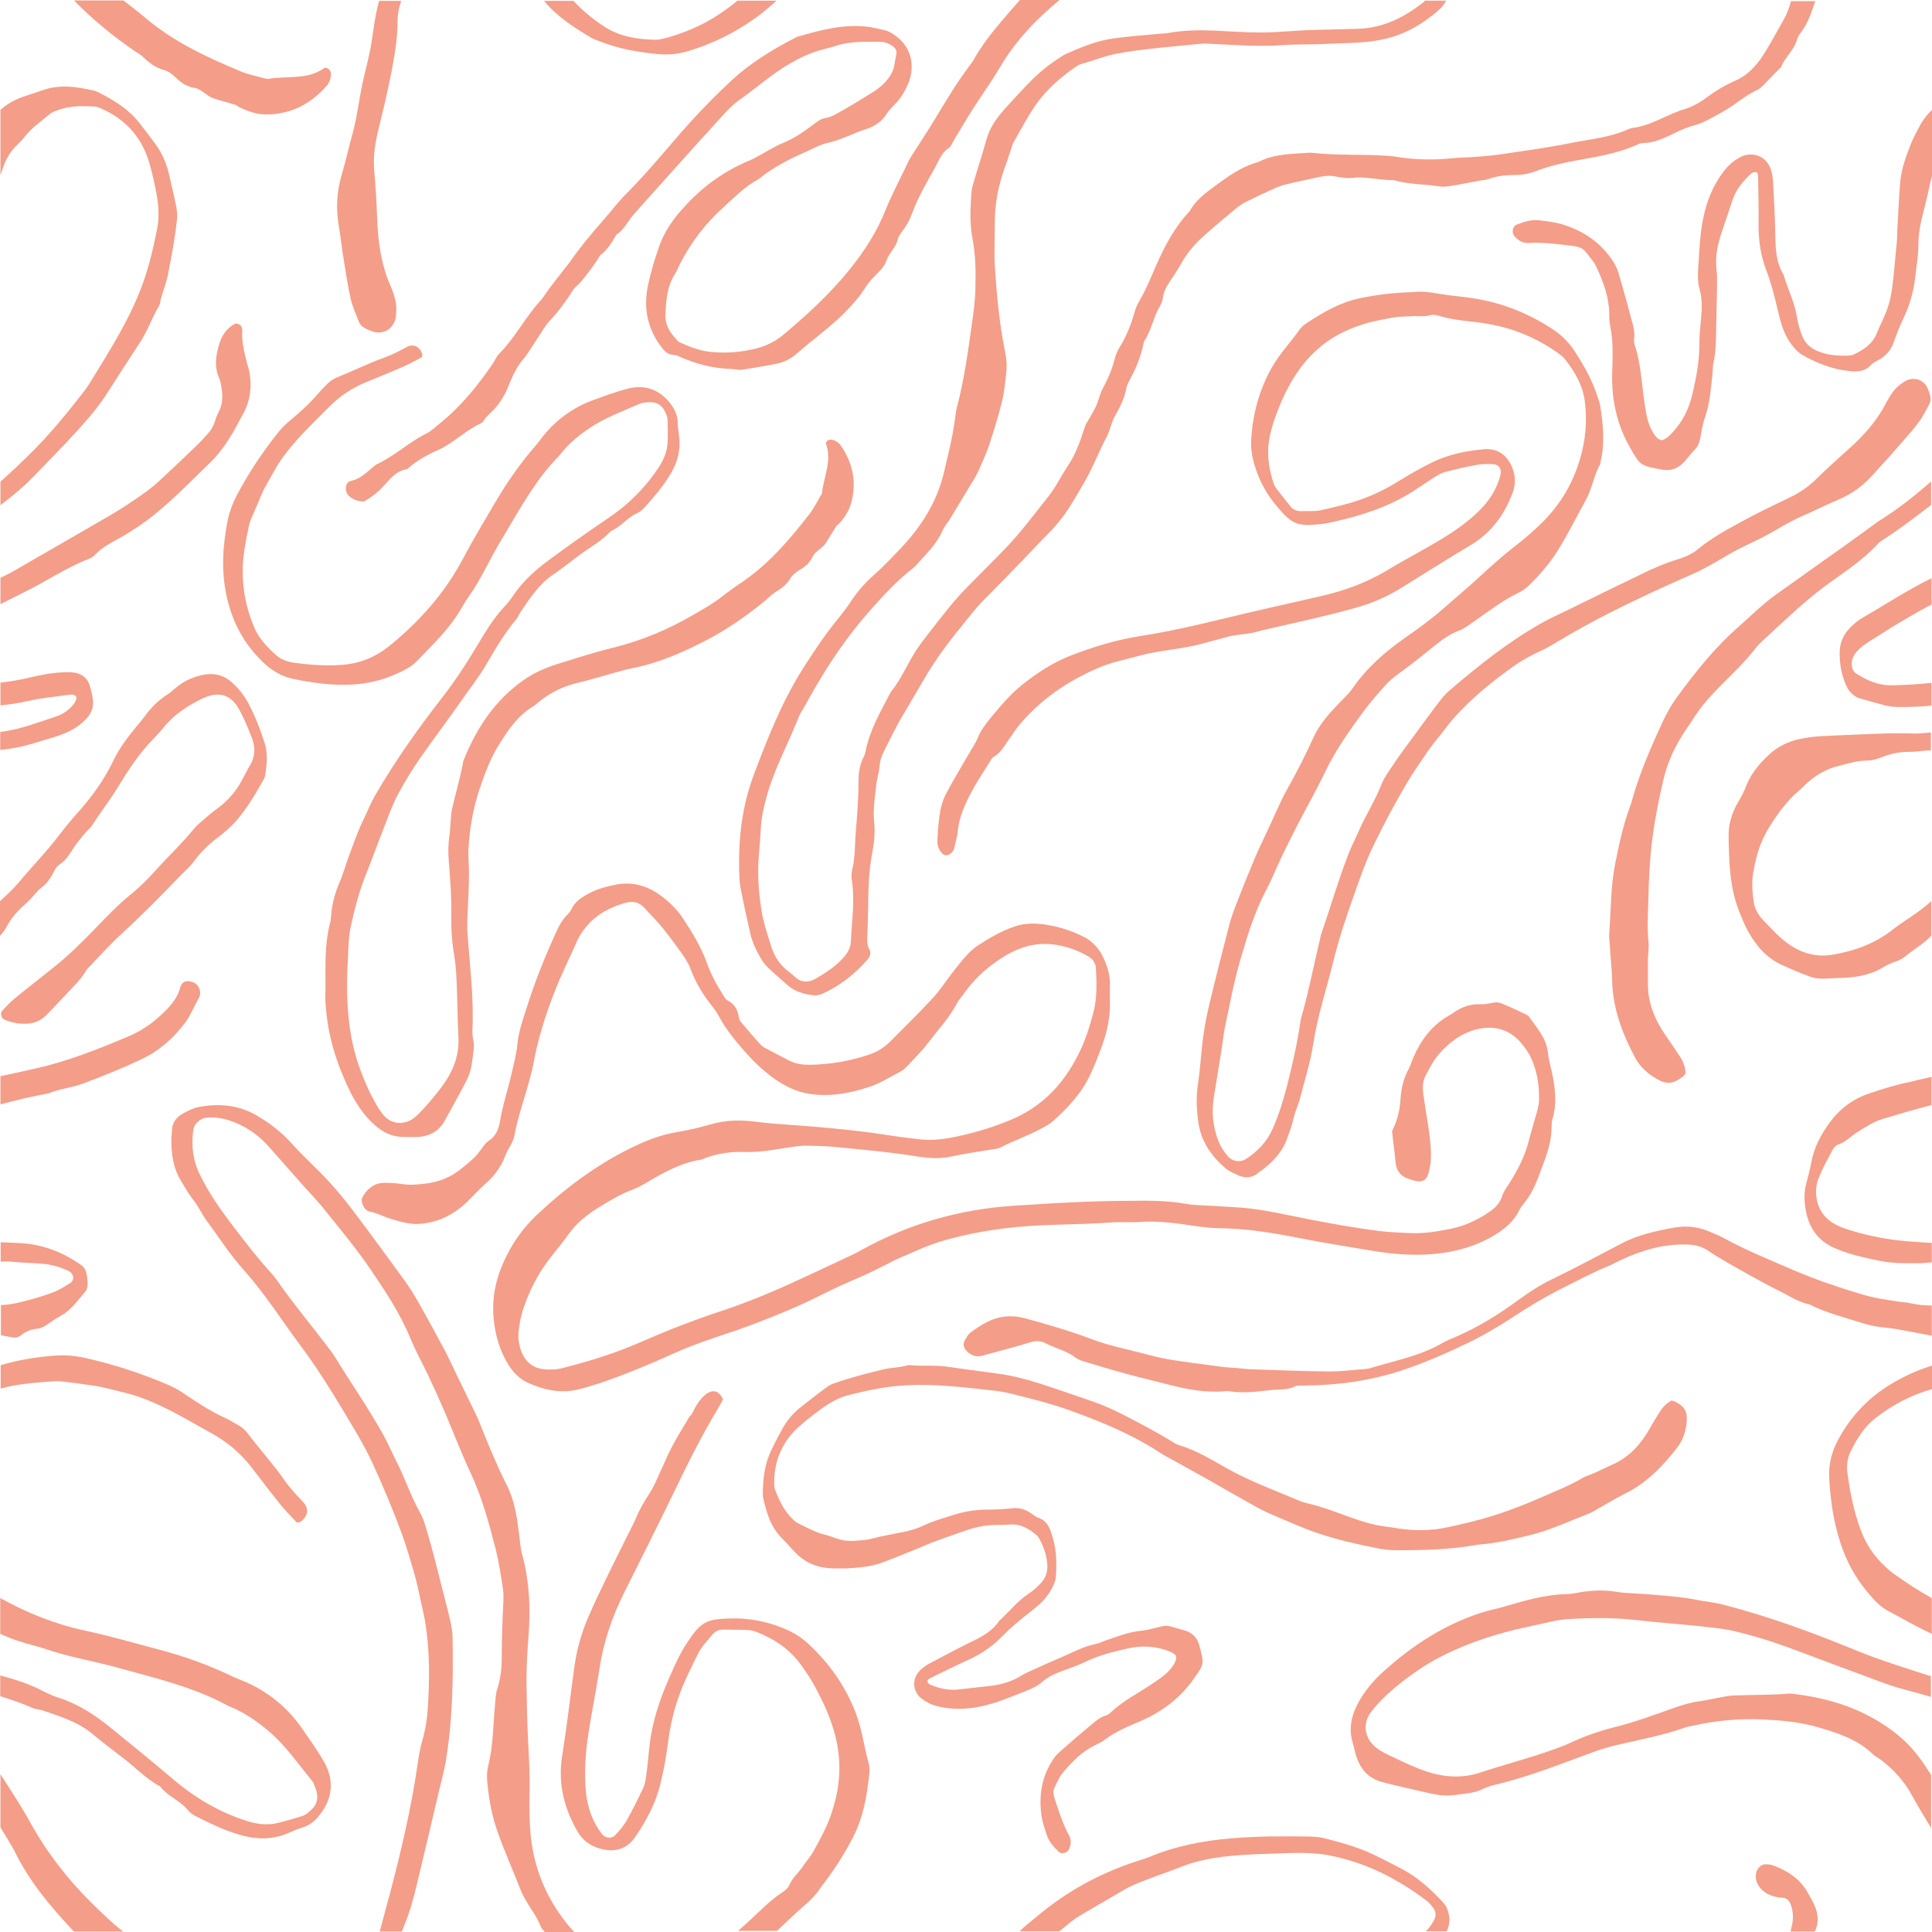 <?xml version="1.0" encoding="UTF-8" standalone="no"?><svg xmlns="http://www.w3.org/2000/svg" xmlns:xlink="http://www.w3.org/1999/xlink" fill="#000000" height="864.5" preserveAspectRatio="xMidYMid meet" version="1" viewBox="-0.2 -0.2 864.4 864.5" width="864.4" zoomAndPan="magnify"><g fill="#f49d88" id="change1_1"><path d="M607.1,12.7c-6.6,0.2-13.1,0.3-19.7,0.5c-2.7,0.1-5.4,0.2-8.1,0.4c-2.7,0.1-5.4,0.4-8,0.5 c-9.3,0.6-18.5-0.1-27.8-0.6c-6.9-0.3-13.7-0.2-20.6,1c-1.8,0.3-3.6,0.4-5.3,0.5c-6.5,0.6-13.1,1.1-19.6,2 c-7.5,1-14.4,3.9-21.2,6.9c-0.8,0.4-1.6,0.8-2.3,1.3c-7.3,4.8-11.1,8.1-17.6,15.1c-2.6,2.8-5.3,5.7-7.9,8.6 c-3.6,4.1-6.6,8.4-8,13.8c-1.8,6.6-4,13.1-5.9,19.7c-0.5,1.7-0.7,3.5-0.8,5.3c-0.4,6.3-0.6,12.5,0.6,18.8 c1.4,7.4,1.5,14.8,1.3,22.3c-0.1,5.7-0.9,11.3-1.7,16.9c-1.7,12.1-3.4,24.3-6.5,36.1c-0.4,1.4-0.6,2.9-0.8,4.4 c-1,8.6-3.2,17-5.2,25.5c-3.1,12.8-10,23.6-18.9,33.1c-3.9,4.1-7.8,8.2-12,12c-4,3.5-7.6,7.5-10.6,12.1c-2.1,3.2-4.6,6.3-7,9.3 c-4.7,5.8-8.8,12-12.9,18.3c-10.3,15.6-17.1,32.8-23.6,50.1c-5.1,13.6-6.8,27.8-6.5,42.3c0.1,2.7,0.1,5.4,0.6,8 c1.3,6.8,2.8,13.5,4.3,20.2c0.9,4.1,2.7,7.9,4.8,11.5c0.9,1.5,2,3,3.3,4.2c2.8,2.7,5.8,5.2,8.7,7.8c3.3,2.9,7.3,4,11.5,4.5 c1.4,0.2,3-0.2,4.3-0.8c7.7-3.5,14.2-8.7,19.8-15c1.2-1.4,1.9-3.1,0.9-4.9c-0.8-1.4-0.9-2.8-0.9-4.3c0.2-4.5,0.3-9,0.4-13.4 c0.1-8.4,0.2-16.7,1.8-25c0.9-4.6,1.4-9.5,0.9-14.2c-0.6-5.8,0.4-11.3,1-16.9c0.3-2.7,1.2-5.2,1.4-7.9c0.2-2.5,0.9-4.7,2-6.8 c2.7-5.3,5.2-10.7,8.3-15.8c3.2-5.4,6.3-10.8,9.5-16.2c4.8-8.3,10.4-16,16.5-23.4c3.2-3.9,6.2-8,9.8-11.7 c6.1-6.1,12.2-12.4,18.2-18.6c4-4.1,7.8-8.3,11.8-12.3c1.9-1.9,3.6-3.9,5.3-6.1c3.7-4.7,6.5-10,9.6-15.1c4.1-6.9,7-14.5,10.7-21.6 c1.5-2.9,2-6.2,3.6-9.1c2.2-3.9,4.3-7.8,5.1-12.4c0.3-1.7,1.3-3.3,2.1-4.9c2.4-4.5,4.3-9.2,5.4-14.2c0.2-0.9,0.3-1.8,0.8-2.5 c3.1-4.8,3.9-10.6,6.9-15.5c0.6-1,1-2.2,1.2-3.4c0.3-3.1,1.9-5.6,3.6-8.1c1.5-2.2,3-4.5,4.3-6.8c2.6-4.8,6-8.9,10-12.5 c4.9-4.4,9.9-8.6,15-12.8c1.4-1.1,2.9-2.1,4.5-2.9c4.3-2.1,8.6-4.2,13-6.1c1.6-0.7,3.3-1.3,5.1-1.7c4.9-1.2,9.9-2.2,14.9-3.3 c2.4-0.5,4.7-0.6,7.1-0.1c2.3,0.4,4.8,0.9,7.1,0.6c6.3-0.8,12.4,1.1,18.7,1c6.7,2,13.6,1.7,20.4,2.8c2,0.3,4.2,0,6.2-0.4 c3.8-0.6,7.6-1.4,11.4-2.1c1.5-0.3,3-0.3,4.4-0.8c4-1.5,8.2-1.8,12.3-1.8c3.4,0,6.5-0.8,9.6-2c5.6-2.1,11.4-3.4,17.3-4.5 c9.4-1.7,18.9-3.2,27.6-7.2c0.8-0.4,1.7-0.6,2.6-0.6c4.6-0.1,8.7-2,12.7-3.9c3.2-1.6,6.4-3.1,9.9-4c2.3-0.6,4.5-1.6,6.6-2.7 c3.7-2,7.4-3.9,10.8-6.3c3.6-2.6,7.2-5.2,11.3-7.1c0.8-0.4,1.4-1.1,2.1-1.7c2.7-2.8,5.4-5.6,8.1-8.3c1.7-4.5,5.8-7.5,7.1-12.3 c0.3-1.1,1-2.2,1.7-3.1c3.3-4.2,4.7-9.2,6.5-14.1h-10.9c-0.7,2.8-1.7,5.5-3.1,8c-3.1,5.4-6,11-9.4,16.3c-3.1,4.8-7,8.9-12.4,11.3 c-4.7,2-9,4.7-13.1,7.7c-2.9,2.2-6.1,3.9-9.5,5c-3.8,1.1-7.2,2.8-10.8,4.4c-3.5,1.6-7.1,3.1-11,3.8c-1.2,0.2-2.4,0.3-3.5,0.8 c-8,3.7-16.7,4.4-25.2,6.1c-9.9,2-20,3.4-30.1,4.9c-4.4,0.7-8.9,1.1-13.3,1.4c-3.3,0.3-6.6,0.2-9.8,0.6c-8.4,0.8-16.7,0.8-25-0.6 c-2.6-0.5-5.3-0.5-8-0.7c-9.8-0.4-19.7,0-29.6-1.1c-0.9-0.1-1.8-0.1-2.7,0c-7.4,0.5-15,0.5-21.8,4.1c-6.2,1.6-11.5,5-16.6,8.7 c-5.3,3.9-10.9,7.4-14.2,13.4c-6.7,7-11.1,15.5-15,24.3c-2.4,5.5-4.6,11-7.7,16.2c-0.9,1.5-1.5,3.3-2,5c-1.6,5.5-3.7,10.7-6.7,15.5 c-1.1,1.7-1.8,3.8-2.3,5.8c-1.1,4.4-3,8.4-5.1,12.4c-1.4,2.6-1.9,5.6-3.2,8.3c-1.3,2.7-2.9,5.2-4.4,7.8c-0.4,0.8-0.6,1.7-0.9,2.5 c-1.7,5.4-3.7,10.8-6.8,15.5c-3.2,4.7-5.5,9.8-9.1,14.3c-6.3,7.9-12.3,16.1-19.4,23.4c-5.2,5.4-10.5,10.6-15.7,15.9 c-2.5,2.5-5,5.2-7.3,7.9c-4,4.8-7.9,9.8-11.7,14.7c-2,2.6-4,5.2-5.7,8c-3.6,5.8-6.3,12.2-10.7,17.6c-4.4,8.5-9.3,16.7-11.2,26.3 c-0.2,0.9-0.4,1.8-0.8,2.5c-1.9,3.5-2.4,7.4-2.4,11.3c0,7.5-0.6,14.9-1.2,22.3c-0.5,5.6-0.2,11.4-1.6,16.9 c-0.4,1.7-0.4,3.6-0.1,5.3c1.3,9-0.1,17.9-0.5,26.8c-0.1,2.8-1.3,5.1-3.2,7.2c-3.6,4.1-8.1,7-12.8,9.7c-3.1,1.7-6.3,1.7-9.1-1 c-0.9-0.8-1.8-1.6-2.8-2.3c-3.7-2.8-6.2-6.5-7.6-10.8c-1.8-5.7-3.7-11.2-4.6-17.2c-1.3-8.3-1.8-16.6-1-25c0.4-4.2,0.6-8.3,0.9-12.5 c0.4-5.1,1.7-10,3.1-14.9c3.5-11.5,9.2-22,13.6-33.1c0.6-1.7,1.7-3.2,2.5-4.7c1.5-2.6,2.9-5.2,4.4-7.8 c7.3-12.7,15.6-24.8,25.3-35.7c5.9-6.7,12-13.3,19.1-18.8c0.5-0.4,0.9-0.8,1.3-1.2c4.3-4.9,9.2-9.4,11.9-15.6 c0.8-1.9,2.3-3.5,3.4-5.3c3.7-6.1,7.4-12.2,11.1-18.4c1.1-1.8,1.9-3.7,2.7-5.6c1.3-3,2.7-6,3.7-9.1c2-6.2,4-12.5,5.6-18.9 c1.1-4.3,1.5-8.8,2-13.3c0.4-3.3,0.1-6.5-0.6-9.8c-2.4-12-3.6-24.2-4.4-36.4c-0.5-7.1-0.1-14.3-0.1-21.5c0-8.2,1.6-16,4.3-23.7 c0.9-2.5,1.8-5.1,2.6-7.6c0.5-1.4,0.8-2.9,1.5-4.2c3.7-6.4,7.1-13.1,11.7-19.1c4.5-5.7,9.9-10.3,15.8-14.4c1-0.7,2-1.3,3.2-1.6 c5.2-1.4,10.1-3.5,15.5-4.5c12.4-2.3,24.9-3.1,37.4-4.4c2.1-0.2,4.2,0,6.2,0.1c10.1,0.5,20.3,1.2,30.5,0.5 c6.8-0.5,13.7-0.2,20.6-0.6c8.3-0.4,16.6-0.2,24.9-2.1c9.4-2.1,17.1-6.7,24.2-12.8c1.6-1.4,2.7-2.8,3.5-4.4h-9.4 c-0.3,0.3-0.6,0.6-1,0.9C627.8,7.8,618.3,12.4,607.1,12.7z" fill="inherit"/><path d="M435.8,25.9c-0.7,1.3-1.6,2.5-2.5,3.7C427.7,37,423,45,418.2,52.9c-2.9,4.9-6.1,9.6-9.1,14.4 c-1,1.5-2,3-2.8,4.6c-3.4,7.3-7.3,14.4-10.3,21.9c-3.8,9.5-9.2,18-15.6,26c-6,7.5-12.7,14.3-19.8,20.8c-3.3,3-6.7,5.9-10.1,8.8 c-4.2,3.6-9.1,5.7-14.4,6.8c-6.2,1.3-12.5,1.7-18.7,1c-4.7-0.5-9.3-2.3-13.6-4.3c-0.3-0.1-0.5-0.3-0.7-0.5c-3.2-3.3-5.8-7-5.6-11.8 c0.3-6.3,0.7-12.5,4.2-18.1c1-1.5,1.6-3.2,2.4-4.8c4.9-9.4,11.1-17.7,19-24.8c5.1-4.6,9.8-9.6,16-12.9c0.5-0.3,0.9-0.7,1.4-1.1 c6.2-4.8,13.1-8.2,20.3-11.4c3-1.3,5.9-3,9-3.7c6.2-1.3,11.7-4.4,17.7-6.3c3.7-1.2,6.9-3.4,9.1-6.9c1.1-1.7,2.7-3.2,4.1-4.7 c2.5-2.7,4.2-5.7,5.6-9.1c2.9-7.4,1.3-15.2-4.9-20.3c-1.9-1.5-3.8-2.8-6.3-3.3c-2.1-0.4-4.1-1-6.1-1.3c-11.3-1.6-22,1.3-32.6,4.4 c-0.3,0.1-0.6,0.2-0.8,0.4c-10.1,5.2-19.8,11.1-28.2,18.8c-6.6,6.1-12.9,12.5-18.9,19.1c-9.6,10.7-18.5,21.9-28.7,32.1 c-3.6,3.6-6.6,7.7-10,11.5c-5.3,6.1-10.5,12.2-15.1,18.9c-0.7,1-1.5,1.9-2.2,2.8c-2.4,3.1-4.8,6.1-7.1,9.2 c-1.3,1.7-2.3,3.5-3.7,5.1c-6.9,7.5-11.5,16.8-18.7,24c-1,1-1.6,2.5-2.4,3.8c-6.9,10.2-14.6,19.7-24.2,27.4 c-1.9,1.5-3.6,3.2-5.7,4.3c-7.8,3.8-14.2,10-22.1,13.7c-0.8,0.4-1.5,1-2.2,1.6c-2.9,2.5-5.6,5.1-9.7,6c-2.6,0.6-2.9,4.8-0.8,6.7 c1.9,1.7,4.1,2.4,6.7,2.5c3.6-2,6.8-4.6,9.6-7.8c2.6-2.9,5.1-5.9,9.3-6.6c0.3,0,0.6-0.2,0.8-0.4c4.5-4,9.8-6.7,15.3-9.1 c0.3-0.1,0.5-0.3,0.8-0.5c5.7-3.2,10.5-7.8,16.5-10.6c0.5-0.2,1-0.7,1.3-1.2c1.3-2.1,3.2-3.5,4.8-5.2c1.8-1.9,3.3-4.3,4.6-6.6 c1.2-2.1,1.9-4.4,2.9-6.6c1.4-3.3,3.1-6.4,5.5-9.2c2.5-3,4.3-6.4,6.5-9.6c1.7-2.5,3.1-5.2,5.1-7.3c3.9-4.2,7.3-8.7,10.3-13.5 c0.6-1,1.5-1.9,2.4-2.7c1.6-1.4,2.7-3.1,4-4.7c2.2-2.8,4.3-5.6,6.1-8.7c3.3-2.3,5.1-5.8,7.2-9.1c3.6-2.4,5.3-6.4,8.1-9.5 c0.2-0.2,0.4-0.4,0.6-0.7c12.6-14,25.1-28.1,37.8-42c2.6-2.9,5.3-5.8,8.4-8c7.8-5.5,14.9-12,23.3-16.7c3.7-2.1,7.4-3.9,11.4-5.2 c2.8-0.9,5.8-1.4,8.6-2.4c6.4-2.1,13-1.8,19.6-1.8c2.1,0,4.1,0.7,5.9,2c1,0.7,1.7,1.8,1.6,3c-0.1,1.5-0.6,2.9-0.8,4.4 c-0.4,3.8-2.3,6.7-4.9,9.3c-1.3,1.3-2.7,2.4-4.2,3.4c-4.8,3-9.6,6-14.6,8.8c-2.3,1.3-4.6,2.8-7.4,3.2c-2.1,0.4-3.7,1.7-5.4,3 c-4.3,3.2-8.7,6.3-13.8,8.3c-3,1.2-5.8,3-8.7,4.6c-2.1,1.1-4.2,2.4-6.4,3.3c-11.5,4.8-21.3,12.1-29.5,21.4 c-4.4,4.9-8.2,10.3-10.4,16.6c-2,5.6-3.7,11.4-5,17.2c-2.3,10.5-0.4,20.2,6.4,28.7c1.1,1.4,2.4,2.6,4.4,2.8 c0.9,0.1,1.8,0.2,2.6,0.6c7.7,3.5,15.7,5.6,24.2,5.8c0.6,0,1.2,0.2,1.8,0.2c0.9,0.1,1.8,0.3,2.7,0.1c5-0.8,10-1.6,15-2.6 c3.6-0.7,6.7-2.2,9.5-4.7c6.7-5.9,14-11.1,20.4-17.3c3.2-3.2,6.2-6.4,8.8-10.1c1.4-2,2.6-4.1,4.2-5.8c2.4-2.6,5.5-5,6.6-8.3 c1.2-3.5,4.2-5.8,5-9.3c0.3-1.4,1.2-2.7,2.1-3.9c1.9-2.4,3.3-5,4.3-7.8c2.6-7,6.3-13.5,10-20c1.9-3.3,3-7.1,6.5-9.4 c1.1-0.7,1.6-2.4,2.4-3.7c2.8-4.6,5.5-9.3,8.4-13.8c4-6.3,8.4-12.3,12.2-18.8c6.9-11.7,16.1-21.3,26.5-29.9h-17.7 c-0.3,0.3-0.6,0.7-0.9,1C448.2,9,441,16.7,435.8,25.9z" fill="inherit"/><path d="M811.6,852.2c-1-2.2-2.2-4.2-3.4-6.3c-3.5-5.9-9.1-9.3-15.4-11.6c-0.8-0.3-1.8-0.3-2.7-0.4 c-2-0.2-4,1.5-4.5,3.6c-0.5,2.1-0.2,4.1,1,6c1,1.5,2.3,2.7,3.9,3.6c2.2,1.1,4.4,1.7,6.9,1.8c2.1,0.1,3.1,1.6,3.7,3.3 c1,2.9,1.1,5.9,0.5,8.8c-0.2,1-0.5,2-0.7,3h10.9c0.2-0.4,0.3-0.9,0.5-1.3C813.6,859.2,813.1,855.6,811.6,852.2z" fill="inherit"/><path d="M645.4,850.9c-5.3-5.7-11.1-11-18-14.7c-4.5-2.4-9-4.7-13.6-6.9c-7.1-3.3-14.6-5.3-22.1-7.2 c-1.7-0.4-3.5-0.5-5.3-0.6c-12-0.2-23.9-0.2-35.8,0.8c-12.6,1.1-24.8,3.4-36.5,8.3c-2.2,0.9-4.5,1.5-6.8,2.3 c-15.8,5.3-30.1,13.1-42.9,23.8c-2.8,2.4-5.9,4.6-8.4,7.2h17.7c0.5-0.4,1-0.8,1.5-1.2c2.6-2.1,5.1-4.3,7.9-5.9 c6.4-3.8,12.9-7.5,19.3-11.3c2.5-1.5,5.3-2.7,8.1-3.8c6.1-2.4,12.3-4.5,18.4-6.9c9.3-3.6,19.1-4.6,29-5.2 c5.1-0.3,10.2-0.4,15.2-0.6c14.2-0.6,20.6,0.1,31.9,3.6c12.1,3.8,23,10,33.1,17.6c1.2,0.9,2.1,2.1,3,3.3c1.1,1.5,1.3,3.2,0.5,5 c-1,2-2.3,3.9-3.9,5.4h9.4c0.8-1.7,1.2-3.6,1.2-5.7C648,855.4,647.3,852.9,645.4,850.9z" fill="inherit"/><path d="M380.4,573c5.8-2.4,11.4-5.1,17-8c1.3-0.7,2.7-1.4,4-2c6.3-2.6,12.5-5.7,19.1-7.7 c12.6-3.8,25.6-5.9,38.7-6.9c12.2-0.9,24.5-0.7,36.7-1.6c4.8-0.4,9.6,0,14.3-0.3c6-0.4,11.9,0.1,17.9,0.9 c5.6,0.8,11.3,1.8,16.9,1.9c12,0.1,23.8,2,35.5,4.3c10.8,2.1,21.7,3.9,32.6,5.7c9.1,1.5,18.3,2.4,27.6,1.6 c9.7-0.8,18.7-3.2,27.1-8.1c5-2.9,9.3-6.4,11.9-11.8c0.5-1.1,1.3-2,2-2.9c2.9-3.5,4.8-7.5,6.4-11.7c0.8-2.2,1.7-4.5,2.5-6.7 c1.9-5.1,3.4-10.2,3.4-15.7c0-1.2,0-2.4,0.4-3.6c1.9-6.2,1.3-12.4,0.2-18.6c-0.7-3.8-1.9-7.5-2.3-11.4c-0.8-6.3-4.9-10.7-8.3-15.6 c-0.3-0.5-0.9-0.8-1.4-1.1c-3.8-1.8-7.5-3.6-11.4-5.1c-2.6-1-5.3,0.6-8,0.5c-0.3,0-0.6,0.1-0.9,0c-4.7-0.2-8.8,1.3-12.5,4 c-0.7,0.5-1.5,0.9-2.3,1.4c-7.2,4.3-12,10.7-15.3,18.3c-0.7,1.6-1.2,3.4-2,5c-2.4,4.3-3.5,8.9-3.8,13.7c-0.3,5.2-1.5,10-3.8,14.4 c0.5,4.4,0.9,7.6,1.3,10.9c0.2,1.5,0.2,3,0.5,4.4c0.6,2.8,2.3,4.8,5,5.8c7.5,2.8,9.1,1.4,10.3-5.9c0.6-3.8,0.3-7.8-0.1-11.6 c-0.6-5.6-1.7-11.2-2.5-16.8c-0.3-2.1-0.7-4.2-0.7-6.2c0-1.7,0.3-3.7,1.1-5.2c1.8-3.4,3.6-7,6.1-9.9c4.6-5.2,10-9.4,17-11.1 c8-1.9,14.8,0.1,20.1,6.5c1.1,1.4,2.2,2.8,3.1,4.4c3.6,6.5,4.7,13.5,4.6,20.8c0,1.5-0.4,3-0.7,4.4c-1.3,4.6-2.7,9.2-3.9,13.8 c-1.7,6.8-4.8,12.8-8.5,18.7c-1.3,2-2.8,4-3.5,6.2c-1,3.1-3,5.1-5.5,6.8c-5.2,3.6-10.8,6.3-17.1,7.6c-6.2,1.3-12.4,2.3-18.7,2 c-4.5-0.2-9-0.4-13.4-0.9c-10.7-1.4-21.2-3.2-31.8-5.3c-9.7-1.9-19.3-4.2-29.1-5.1c-4.8-0.4-9.5-0.6-14.3-0.9 c-3.9-0.3-7.8-0.2-11.6-0.9c-6.2-1.1-12.5-1.4-18.8-1.4c-8.1,0.1-16.1,0.1-24.2,0.4c-11,0.4-22.1,1.1-33.1,1.8 c-24.5,1.5-47.7,8-69.2,20c-2.1,1.2-4.2,2.2-6.4,3.2c-6.2,2.9-12.4,5.8-18.6,8.7c-12.2,5.7-24.6,11-37.3,15.2 c-12.5,4.1-24.7,8.9-36.8,14.2c-11,4.8-22.4,8.3-34,11.3c-2.9,0.8-5.9,0.9-8.9,0.6c-4.6-0.5-7.8-3.1-9.6-7.1 c-1.3-3-1.9-6.3-1.6-9.6c0.4-3.6,1-7.1,2.2-10.5c2.7-8,6.4-15.4,11.6-22.1c2.7-3.6,5.7-6.9,8.2-10.6c3.7-5.3,8.5-9.2,13.9-12.5 c4.8-3,9.7-5.9,15-7.9c2.2-0.8,4.4-2,6.4-3.2c7.7-4.6,15.5-8.9,24.6-10.3c0.6-0.1,1.1-0.5,1.7-0.7c5.7-2.1,11.6-2.9,17.6-2.7 c3,0.1,6-0.1,8.9-0.4c4.7-0.6,9.4-1.5,14.2-2.1c1.8-0.2,3.6-0.4,5.3-0.3c4.2,0.1,8.3,0.2,12.5,0.6c11.9,1.2,23.8,2.2,35.6,4.1 c5.3,0.9,10.7,1.3,16.1,0.1c6.1-1.3,12.3-2.2,18.5-3.2c1.2-0.2,2.4-0.3,3.5-0.9c5.6-2.9,11.5-4.9,17-7.8c2.1-1.1,4.3-2.2,6.1-3.7 c6.7-6,12.9-12.5,16.8-20.8c2.2-4.6,4-9.3,5.7-14.1c2.1-5.9,3.3-12.1,3.2-18.4c0-2.4-0.1-4.8,0-7.2c0.2-4.9-1.2-9.4-3.4-13.8 c-2-3.8-4.9-6.7-8.8-8.6c-4.9-2.4-10-4.1-15.3-5c-5-0.9-10.2-1.1-15.1,0.6c-5.9,2-11.4,5.2-16.6,8.6c-3.3,2.2-5.7,5.1-8.2,8.2 c-2.3,2.8-4.4,5.6-6.5,8.5c-2.1,2.9-4.3,5.8-6.8,8.3c-5.8,6.1-11.7,12-17.6,17.9c-2.6,2.5-5.5,4.5-9,5.7c-8.8,3-17.9,4.6-27.3,4.7 c-3,0-6-0.4-8.7-1.8c-3.7-1.9-7.4-3.8-11.1-5.8c-0.8-0.4-1.5-1-2.1-1.6c-2.8-3.1-5.5-6.3-8.2-9.5c-0.6-0.7-1.2-1.5-1.3-2.3 c-0.5-3.5-1.8-6.2-5.1-7.8c-1-0.5-1.5-1.8-2.2-2.8c-2.9-4.5-5.4-9.3-7.2-14.4c-2.6-7.1-6.5-13.4-10.6-19.6 c-2.8-4.3-6.6-7.8-10.7-10.7c-5.6-3.9-12-5.6-18.7-4.4c-4.3,0.8-8.7,1.9-12.7,4.1c-3.2,1.7-6.2,3.6-7.8,7.1c-0.5,1.1-1.4,2-2.2,2.8 c-2.1,2.2-3.4,4.8-4.7,7.6c-4.8,10.6-9.2,21.4-12.7,32.5c-1.8,5.7-3.9,11.3-4.5,17.3c-0.4,4.5-1.6,8.8-2.6,13.2 c-1.6,7-3.9,13.8-5.1,20.9c-0.6,3.5-1.6,6.9-5,9.1c-1.7,1.1-2.8,3-4.1,4.7c-2.1,2.9-4.9,5.1-7.7,7.4c-5,4.2-10.5,6.5-17,7.2 c-3.3,0.4-6.5,0.7-9.8,0.2c-2.6-0.4-5.3-0.6-8-0.6c-4.7,0-7.8,2.5-10,6.4c-0.6,1.1-0.4,2.3,0.1,3.5c0.6,1.4,1.7,2.7,3.2,3 c3.3,0.6,6.2,2.3,9.3,3.2c4,1.2,8.1,2.5,12.3,2.3c8.4-0.4,15.6-3.9,21.6-9.6c2.8-2.7,5.4-5.6,8.3-8.2c4.2-3.6,7.3-7.9,9.2-13 c1.2-3.1,3.4-5.5,4-8.9c1.4-7.9,4.2-15.5,6.3-23.3c0.7-2.6,1.5-5.2,2-7.8c2-11.5,5.5-22.6,9.8-33.5c2.9-7.5,6.6-14.7,9.8-22.1 c1.1-2.5,2.6-4.7,4.3-6.7c4.4-5.3,10-8.3,16.5-10.3c3.8-1.2,6.7-1,9.6,2.2c2.8,3.1,5.8,6,8.4,9.3c2.6,3.3,5.1,6.6,7.5,10 c1.7,2.4,3.5,4.9,4.5,7.7c2.3,6.2,5.7,11.8,9.9,17c0.9,1.2,1.8,2.4,2.5,3.7c2.8,5.3,6.5,10.1,10.4,14.6 c6.2,7.3,13.1,13.9,21.9,18.1c2.8,1.3,5.5,2.1,8.5,2.6c9.1,1.4,17.9-0.2,26.5-3c5.1-1.6,9.7-4.6,14.5-7.1c1-0.5,1.9-1.4,2.8-2.3 c3-3.3,6.3-6.4,9-10c4.5-5.9,9.7-11.4,13.2-18c0.8-1.6,2.1-2.9,3.1-4.4c5.1-7.2,11.6-12.9,19.1-17.3c6.3-3.7,13.2-5.6,20.6-4.8 c5.7,0.7,11.1,2.5,16,5.4c1.9,1.1,3.2,2.8,3.4,5c0.4,6.9,0.6,13.8-1.2,20.5c-1.7,6.4-3.7,12.6-6.7,18.5 c-6.7,13.3-16.3,23.4-30.3,29.2c-7.5,3.1-15.2,5.5-23.1,7.2c-5.5,1.2-11.2,2.1-16.9,1.5c-4.5-0.5-8.9-1-13.3-1.7 c-17.1-2.7-34.4-4.1-51.7-5.3c-2.7-0.2-5.4-0.5-8-0.8c-7.2-1-14.3-1-21.3,1.1c-4.9,1.4-9.9,2.6-14.9,3.4 c-7.8,1.3-14.8,4.2-21.8,7.7c-14.8,7.5-27.9,17.2-40,28.5c-7.6,7-13.2,15.2-17,24.9c-4,10.2-4.4,20.3-1.8,30.7 c1.2,4.7,3,9,5.7,13.1c2.2,3.3,5.1,6,8.7,7.5c6.7,2.9,13.5,4.5,20.9,3c3.8-0.8,7.5-2,11.2-3.2c10.7-3.7,21.2-8,31.6-12.7 c9.2-4.2,18.9-7.4,28.5-10.6c8-2.7,25.3-9.5,34-13.8C368.5,578.5,374.4,575.6,380.4,573z" fill="inherit"/><path d="M425,381.8c0.6-0.6,1.4-1.3,1.6-2c0.7-2.9,1.5-5.8,1.8-8.8c0.7-6.1,3.2-11.5,6-16.8c2.4-4.5,5.2-8.7,7.9-13 c0.6-1,1.2-2.3,2.1-2.8c3.6-2,5.2-5.7,7.5-8.8c1.1-1.4,2-3,3.1-4.4c9.8-12.1,22.2-20.6,36.5-26.7c5.8-2.5,12-3.6,18-5.3 c9.5-2.6,19.4-2.9,28.9-5.6c3.4-1,6.9-1.8,10.3-2.8c3.4-1,7.1-1.1,10.6-1.7c2.3-0.4,4.6-1.2,7-1.7c7.3-1.7,14.6-3.3,21.8-5 c6.4-1.5,12.8-3.1,19.1-4.9c6.9-2,13.5-4.9,19.6-8.7c10.2-6.3,20.2-12.7,30.5-18.8c9.5-5.6,15.5-13.6,19.3-23.8 c1.7-4.6,1.1-8.9-1-12.9c-2.5-4.6-6.5-7-11.8-6.5c-8.1,0.7-15.9,2.3-23.3,5.9c-4.6,2.3-9,4.7-13.3,7.4c-5.3,3.3-10.8,6.3-16.7,8.5 c-6.5,2.5-13.2,4-19.8,5.5c-2.9,0.6-5.9,0.3-8.9,0.4c-1.9,0-3.5-0.7-4.7-2.2c-2-2.6-4.1-5.1-6.1-7.7c-0.7-0.9-1.3-2.1-1.6-3.2 c-2.2-6.9-3-13.9-1.3-21.2c1.2-5.3,3.1-10.2,5.2-15.2c3.8-8.5,8.5-16.2,15.6-22.6c5.9-5.4,12.7-8.9,20.1-11.3 c4.5-1.5,9.2-2.3,13.9-3.2c2.6-0.5,5.3-0.4,8-0.6c3-0.3,5.9,0.4,8.9-0.5c1.1-0.3,2.4-0.1,3.5,0.2c5.5,1.7,11.1,2.3,16.7,2.9 c7.5,0.9,14.6,2.5,21.6,5.4c5.3,2.2,10.2,4.9,14.9,8.2c1.2,0.9,2.5,1.8,3.4,2.9c4.5,5.7,8.1,11.8,9,19.2c0.9,7.2,0.5,14.3-1.1,21.4 c-3.1,13.5-9.7,25-19.9,34.4c-3.3,3.1-6.7,6-10.2,8.7c-5.7,4.4-11,9.2-16.3,14.1c-5.3,4.8-10.8,9.5-16.2,14.2 c-5.4,4.7-11.2,8.9-17.1,13c-8.8,6.2-16.9,13.3-23.1,22.3c-1.7,2.4-3.9,4.5-6,6.6c-4.6,4.8-9,9.7-11.7,15.8 c-3.7,8.2-7.8,16.1-12.2,23.9c-1.6,2.9-2.9,5.9-4.3,8.9c-1.6,3.5-3.2,7.1-4.9,10.6c-1.5,3.3-3.1,6.5-4.5,9.8 c-2.9,6.9-5.7,13.8-8.4,20.8c-1.3,3.3-2.5,6.7-3.4,10.2c-2.9,11.3-5.8,22.6-8.5,33.9c-1.2,4.9-2.2,9.9-2.9,14.9 c-1,7.1-1.3,14.3-2.4,21.4c-0.9,6-0.7,11.9,0.2,17.8c1.3,8.4,5.9,14.9,12.2,20.3c1.6,1.3,3.6,2.1,5.5,3c3.3,1.5,6.4,1.3,9.2-1.2 c0.4-0.4,1-0.7,1.5-1c5-3.9,9.3-8.3,11.4-14.6c1-2.8,2.1-5.5,2.7-8.5c0.7-3.2,2.2-6.2,3-9.3c2.1-8.1,4.6-16,5.9-24.4 c1.9-12.4,5.9-24.3,8.9-36.5c2.5-10.2,5.8-20.1,9.3-29.9c2.7-7.6,5.3-15.2,8.9-22.5c4.4-9.1,9.2-18.1,14.3-26.8 c2.7-4.6,5.8-9.1,8.8-13.5c2-3,4.2-5.8,6.5-8.6c2.4-3.1,4.7-6.2,7.3-9c7.5-8.2,16.1-15.1,25.1-21.6c3.7-2.6,7.5-4.8,11.6-6.7 c3-1.3,5.9-3,8.7-4.7c15.4-9.3,31.4-17.1,47.8-24.6c4.6-2.1,9.3-4.1,13.9-6.2c5.2-2.4,10-5.4,14.9-8.2c4.9-2.9,10.1-5.1,15.2-7.7 c5.8-3,11.3-6.7,17.3-9.3c5.5-2.4,10.8-5.1,16.3-7.4c6.5-2.7,11.8-6.8,16.4-12.1c2.3-2.7,4.9-5.3,7.2-8c4.1-4.7,8.4-9.3,12.2-14.3 c2-2.5,3.4-5.6,5-8.4c0.7-1.3,0.7-2.9,0.2-4.4c-0.3-0.9-0.5-1.7-0.9-2.5c-1.7-4.2-6.5-5.6-10.4-3.2c-2.3,1.4-4.3,3.2-5.8,5.5 c-0.8,1.2-1.6,2.5-2.3,3.8c-4.1,8.1-10,14.8-16.8,20.8c-5.1,4.6-10.2,9.2-15.1,14c-3.5,3.4-7.4,5.9-11.8,8 c-7.5,3.6-15.1,7.2-22.4,11.3c-6.3,3.4-12.5,6.9-18.1,11.5c-2.5,2.1-5.5,3.5-8.7,4.5c-6,1.8-11.8,4.3-17.4,7.1 c-10.7,5.2-21.5,10.4-32.2,15.7c-4,2-8.1,3.7-12,6c-14.7,8.3-27.7,18.7-40.5,29.6c-1.8,1.5-3.5,3.3-4.9,5.2 c-3.8,5-7.5,10-11.2,15.1c-3.2,4.3-6.4,8.6-9.4,13.1c-2,3-4.2,5.9-5.5,9.2c-2.7,7-6.8,13.3-9.8,20.1c-1.7,3.8-3.6,7.5-5.1,11.4 c-4.4,11.4-7.8,23.2-11.8,34.8c-0.4,1.1-0.6,2.3-0.9,3.5c-2.7,11.3-4.9,22.8-8.1,34c-0.2,0.6-0.3,1.2-0.4,1.7 c-1.4,9.8-3.6,19.4-6,28.9c-1.7,6.7-3.7,13.2-6.5,19.5c-2.6,5.9-6.9,10.4-12.4,13.8c-2.2,1.3-5.6,0.8-7.4-1.2 c-1.8-2-3.3-4.2-4.3-6.7c-2.7-6.5-3.3-13.3-2.2-20.2c1.1-6.8,2.2-13.5,3.3-20.3c0.6-3.5,0.9-7.1,1.6-10.6c2.2-10.2,4-20.5,7-30.6 c3.1-10.6,6.3-21.2,11.5-31c2.5-4.7,4.5-9.8,6.8-14.6c2.4-5.1,5-10.2,7.6-15.3c4-7.7,8.3-15.2,12-23c4.7-9.8,10.9-18.5,17.3-27.2 c3-4.1,6.4-7.9,9.8-11.7c1.4-1.6,3-2.9,4.7-4.2c5.8-4.2,11.4-8.6,17-13.2c3.5-2.8,7.1-5.4,11.4-7c1.9-0.7,3.6-2,5.3-3.2 c6.9-4.7,13.4-10,21-13.6c2.4-1.1,4.5-3,6.3-4.9c4.2-4.3,8-8.8,11.2-13.9c4.6-7.4,8.4-15.1,12.6-22.7c2.8-5,3.5-10.8,6.3-15.8 c0.3-0.5,0.3-1.2,0.4-1.7c1.9-8.3,1-16.6-0.3-24.9c-0.2-1.2-0.7-2.3-1-3.4c-2.5-7.8-6.4-14.8-10.9-21.5c-2.6-3.8-5.8-6.8-9.6-9.3 c-10.9-7.1-22.8-11.8-35.7-13.7c-5-0.8-10.1-1.1-15.1-2c-3.9-0.7-7.7-1.2-11.3-0.7c-8.3,0.2-16.3,1.1-24.2,2.8 c-8.7,1.9-16.1,6.2-23.4,11c-1.2,0.8-2.5,1.8-3.3,3c-4.1,5.8-9.1,11-12.6,17.3c-5.5,9.9-8.3,20.4-9,31.6c-0.3,4.2,0.4,8.3,1.7,12.4 c2.1,6.7,5.4,12.6,9.9,17.9c6.7,7.9,9,8.9,19.4,7.8c2.1-0.2,4.1-0.6,6.2-1.1c2.9-0.7,5.8-1.4,8.7-2.2c9.2-2.6,18.1-6,26.2-11.2 c3.3-2.1,6.5-4.3,9.7-6.4c1.5-0.9,3.1-1.9,4.8-2.4c4.9-1.3,9.9-2.4,14.8-3.3c2.3-0.4,4.7-0.3,7.1-0.2c2.3,0.1,3.6,2.3,3.1,4.5 c-1.6,6.6-5.2,12-10,16.7c-4.8,4.6-10.1,8.4-15.7,11.8c-8.1,5-16.6,9.3-24.8,14.3c-9.3,5.6-19.3,9.3-29.9,11.7 c-14.8,3.4-29.7,6.7-44.5,10.3c-11.9,2.9-23.8,5.6-35.9,7.5c-11,1.7-21.5,4.9-31.8,8.9c-7.9,3.1-14.8,7.7-21.4,12.9 c-5.4,4.3-9.8,9.6-14.2,14.9c-2.3,2.8-4.4,5.6-5.8,9c-1,2.5-2.6,4.7-3.9,7c-3.3,5.7-6.7,11.3-9.8,17.1c-1.4,2.6-2.5,5.5-3,8.4 c-0.8,4.4-1.1,8.9-1.3,13.4c-0.1,2.1,0.6,4.1,2.1,5.7C422,382.6,423.8,382.8,425,381.8z" fill="inherit"/><path d="M366.9,844.4c5.7-7.3,10.6-14.8,14.7-22.9c4.5-8.8,6.1-18.2,7.1-27.9c0.2-1.6,0.2-3.4-0.3-5 c-2.1-7.7-3-15.6-6-23.1c-4.6-11.7-11.7-21.6-20.8-30.1c-3.4-3.2-7.4-5.6-11.8-7.3c-7.2-2.9-14.6-4.3-22.4-4.2 c-11.6,0.2-14,1.4-20.4,11.2c-1.3,1.9-2.4,4-3.5,6.1c-1.5,3-2.9,6-4.2,9.1c-4.3,9.8-7.7,19.8-8.9,30.5c-0.5,4.3-0.8,8.6-1.4,12.9 c-0.3,2-0.5,4-1.3,5.8c-2.4,5.1-4.9,10.2-7.7,15.1c-1.3,2.3-3.1,4.3-4.9,6.2c-1.7,1.9-4.5,1.5-6.1-0.6c-4.6-6-6.7-13-7.2-20.4 c-0.5-7.3-0.1-14.7,0.9-21.9c1.5-10.5,3.7-20.9,5.3-31.4c1.8-12,5.6-23.2,11-34c7.6-15.2,15.2-30.3,22.6-45.6 c5.9-12.3,12-24.5,19-36.2c1-1.6,1.9-3.2,2.7-4.9c-4.2-8.4-11,0.1-13.4,5.6c-0.4,0.9-0.9,1.6-1.5,2c-3.7,6.3-7.7,12.5-10.6,19.2 c-1.6,3.6-3.3,7.2-4.9,10.8c-1.6,3.6-4.1,6.8-6,10.3c-1.3,2.3-2.3,4.8-3.4,7.2c-3.7,7.5-7.5,14.9-11.1,22.3 c-3.2,6.6-6.4,13.2-9.3,19.9c-3.2,7.3-5.3,15-6.4,23c-1.8,13.2-3.3,26.4-5.4,39.5c-1.9,12.1,0.8,23,6.8,33.5 c2.8,4.8,6.8,7.2,11.9,8.2c5.7,1.2,10.7-0.7,14-5.6c5.1-7.5,9.3-15.3,11.4-24.3c1.3-5.5,2.4-11.1,3.1-16.7 c0.9-6.9,2.2-13.8,4.5-20.4c2.4-7.3,5.9-14.1,9.3-21c1.5-2.9,3.9-5.3,6-7.9c1.3-1.6,3-2.6,5.2-2.5c3.7,0.1,7.3,0,11,0.2 c1.3,0.1,2.7,0.4,3.9,0.9c7.5,3,14.1,7.2,19.1,13.8c3.7,4.8,6.7,9.9,9.3,15.2c4.7,9.3,8,18.8,8.5,29.4c0.4,8.9-1.4,17.2-4.4,25.3 c-1.9,4.9-4.5,9.6-7.1,14.3c-1.4,2.6-3.5,4.8-5.1,7.3c-1.9,2.7-4.5,4.8-5.8,8c-0.5,1.1-1.6,2.2-2.7,2.9c-5.4,3.5-9.8,8-14.4,12.3 c-1.9,1.8-3.8,3.5-5.8,5.2h17.4c3.7-3.4,7.3-7,11.1-10.3C361.6,850.8,364.7,847.9,366.9,844.4z" fill="inherit"/><path d="M237,818.1c-0.3-5-0.4-10-0.3-15c0.3-8-0.2-16-0.6-24c-0.4-8-0.6-16-0.7-23.9c-0.2-8,0.3-16,0.9-23.9 c0.9-12,0.4-23.9-2.8-35.7c-0.9-3.2-1.1-6.5-1.5-9.8c-0.9-7.3-2-14.6-5.3-21.2c-4.5-8.9-8.3-18.1-12-27.4c-1.3-3.4-3-6.7-4.6-10 c-1.9-3.9-3.8-7.8-5.7-11.7c-1.7-3.6-3.4-7.2-5.2-10.8c-3.9-7.3-7.9-14.6-12-21.9c-2-3.5-4.1-6.9-6.4-10.1 c-7.6-10.5-15.3-21-23.1-31.3c-3.4-4.5-7-8.9-10.8-13c-5.4-5.9-11.4-11.2-16.7-17.1c-4.5-5-9.7-9-15.5-12.4 c-8.2-4.8-17-5.5-26.1-3.8c-2.2,0.4-4.4,1.6-6.4,2.6c-3.6,1.8-5.6,4.6-5.5,8.7c0,0.7-0.1,1.3-0.2,2c-0.2,7.1,0.6,13.9,4.5,20.1 c1.7,2.8,3.3,5.7,5.4,8.3c2.2,2.8,3.7,6.2,5.9,9.2c5.5,7.5,10.5,15.3,16.8,22.3c9.3,10.4,16.8,22.3,25.1,33.5 c7,9.3,13.2,19.2,19.2,29.2c4.6,7.7,9.3,15.3,13.1,23.5c4.7,10.3,9.1,20.7,13,31.3c2.1,5.6,3.7,11.4,5.4,17.1 c1.1,3.8,2,7.7,2.8,11.6c0.9,4.2,2,8.4,2.6,12.7c1.8,12.2,1.7,24.5,0.9,36.8c-0.3,5-1.1,9.9-2.5,14.7c-1,3.5-1.6,7.1-2.1,10.8 c-2.9,19.8-7.5,39.2-12.6,58.5c-1.4,5.3-2.9,10.6-4.3,16h9.9c0.2-0.6,0.5-1.2,0.7-1.9c2.8-6.4,4.6-13.2,6.2-20 c3.1-12.9,6.2-25.9,9.2-38.8c1.1-4.9,2.5-9.6,3.4-14.6c3.2-18.5,3.5-37.1,3.2-55.7c0-2.6-0.4-5.3-1-7.9c-1.6-6.8-3.4-13.5-5.1-20.3 c-1.5-5.8-2.9-11.6-4.6-17.3c-1.1-3.8-2.1-7.8-4-11.2c-4.1-7.3-6.6-15.2-10.4-22.6c-2.1-4.1-3.9-8.4-6.2-12.5 c-6.7-11.9-14.5-23.1-21.6-34.7c-0.7-1.1-1.5-2.2-2.3-3.2c-7.8-10.4-16.2-20.3-23.6-31c-0.4-0.5-0.8-1.1-1.2-1.6 c-7.4-8.1-14.1-16.8-20.7-25.6c-4.6-6.2-8.8-12.5-12.2-19.4c-3.3-6.5-4.1-13.3-3.1-20.4c0.4-2.9,3.3-5.3,6.3-5.5c3-0.2,6,0.2,8.9,1 c7.5,2.3,13.8,6.5,18.9,12.4c5.1,5.7,10.1,11.5,15.2,17.2c2.6,3,5.5,5.8,8,8.9c7.3,9.1,14.8,18,21.4,27.6 c6.9,10.1,13.8,20.4,18.5,31.9c2.3,5.5,5.2,10.8,7.8,16.2c2.7,5.7,5.3,11.5,7.8,17.3c3.8,8.9,7.2,17.9,11.3,26.6 c5.1,10.9,8.2,22.5,11.2,34.1c1.4,5.5,2.2,11.1,3.1,16.7c0.4,2.3,0.4,4.6,0.3,7c-0.4,8-0.7,15.9-0.7,23.9c0,5-0.4,9.9-2,14.8 c-0.7,2.1-0.8,4.6-1,6.9c-0.9,9.3-0.8,18.6-3.1,27.7c-0.7,2.8-0.6,6-0.2,8.9c0.7,6.6,1.9,13.1,4.1,19.5c3.1,9.1,7.1,17.9,10.6,26.9 c2.3,5.9,6.8,10.6,9.1,16.6c0.2,0.6,0.8,1.1,1.2,1.6c0.2,0.3,0.4,0.5,0.6,0.8h13.2c-1.3-1.4-2.6-2.9-3.8-4.4 C243.2,847.4,238,833.5,237,818.1z" fill="inherit"/><path d="M166,19c-1,6.2-2.8,12.3-4.1,18.5c-1.5,7.1-2.3,14.4-4.2,21.5c-1.8,6.4-3.2,12.9-5.1,19.3 c-2.2,7.5-2.5,15-1.2,22.7c0.7,3.9,1.1,7.9,1.7,11.9c1.1,6.9,2.1,13.8,3.6,20.6c0.8,3.5,2.4,6.9,3.7,10.3c0.6,1.6,2,2.6,3.6,3.3 c0.9,0.4,1.9,0.8,2.8,1.1c4.8,1.5,9.4-1.6,10.1-6.7c0.4-3,0.3-6-0.6-8.9c-0.5-1.6-1-3.2-1.7-4.7c-4.1-9.3-5.6-19.1-6-29.2 c-0.3-7.6-0.7-15.3-1.4-22.9c-0.4-5.4,0.2-10.6,1.4-15.8c2.2-9.1,4.4-18.1,6.2-27.3c1.5-7.8,2.9-15.7,2.9-23.7c0-3,0.6-6,1.6-8.8 h-9.9c0,0.1-0.1,0.3-0.1,0.4C167.7,6.5,166.9,12.8,166,19z" fill="inherit"/><path d="M264.2,16.6c1.1,0.7,2.4,1.1,3.7,1.6c8.4,3.4,17.2,4.9,26.2,5.8c5.1,0.5,9.9-0.1,14.8-1.7 c13.8-4.4,26.2-11.3,37-21c0.5-0.4,0.9-0.8,1.3-1.2h-17.4c-4.4,3.6-9,6.8-14.1,9.6c-5.6,3-11.5,5.3-17.6,7 c-1.6,0.4-3.3,0.9-4.9,0.9c-8.1-0.2-15.9-1.3-22.9-5.8c-5.1-3.3-9.8-7.2-13.9-11.6h-13.2C248.9,7.1,256.4,12,264.2,16.6z" fill="inherit"/><path d="M167.5,503.2c3.7,3.3,7.9,5.3,13,5.3c2.1,0,4.2,0.1,6.3,0c5.1-0.3,9.2-2.5,11.8-7c2.5-4.4,4.9-8.9,7.3-13.3 c4.6-8.5,4.5-8.5,5.7-17.6c0.2-1.8,0.4-3.5,0-5.3c-0.4-1.7-0.5-3.6-0.4-5.3c0.6-14.1-1.2-28-2.2-42c-0.2-2.4-0.2-4.7-0.1-7.1 c0.3-8.9,1.1-17.9,0.5-26.8c-0.1-1.5-0.1-3,0-4.5c0.5-9,2-17.7,4.8-26.3c2.3-6.8,4.7-13.5,8.4-19.6c4.3-6.9,8.6-13.6,15.8-17.9 c1.3-0.8,2.3-1.9,3.5-2.8c4.8-3.6,10.1-6.2,16-7.6c6.4-1.5,12.7-3.5,19-5.2c2-0.6,4-1.1,6.1-1.5c11.8-2.3,22.7-7.2,33.3-12.7 c9.5-5,18.3-11.2,26.6-18.1c1.1-1,2.2-2.1,3.4-2.9c2.8-1.7,5.5-3.6,7.2-6.5c1.9-3.3,5.9-4,8.1-6.9c0.5-0.7,1.2-1.4,1.5-2.2 c1.2-3,4.4-4,6.1-6.5c1.6-2.5,3.1-5.1,4.7-7.6c0.3-0.5,0.9-0.8,1.3-1.2c2.4-2.7,4.5-5.7,5.4-9.2c2.6-9.2,0.8-17.8-4.5-25.6 c-1-1.5-2.5-2.5-4.4-2.8c-1.2-0.2-2.7,1-2.3,2c2.7,7.6-1.1,14.6-1.8,21.9c0,0.3-0.2,0.6-0.4,0.8c-1.7,2.8-3.1,5.8-5.1,8.4 c-9,11.6-18.4,22.7-30.8,31c-3,2-5.9,4.1-8.7,6.3c-3.8,3-8,5.3-12.1,7.7c-11.7,6.9-24,12-37.2,15.2c-8.1,2-16.1,4.6-24.1,7.1 c-5.4,1.7-10.7,4-15.3,7.3c-12.9,9.1-21.1,21.7-26.8,36.1c-1.3,7.4-3.5,14.5-5.1,21.7c-0.3,1.5-0.4,3-0.5,4.4 c-0.2,2.7-0.3,5.4-0.7,8c-0.5,3.6-0.5,7.1-0.2,10.7c0.6,8,1.3,16.1,1.1,24.2c-0.1,6,0.3,11.9,1.3,17.8c0.8,4.7,1,9.5,1.2,14.3 c0.3,7.4,0.3,14.9,0.7,22.3c0.5,8.7-2.6,15.8-7.5,22.4c-2.7,3.6-5.6,7-8.6,10.3c-1.2,1.3-2.5,2.6-3.9,3.7 c-4.5,3.3-10.2,2.7-13.6-1.5c-1.5-1.8-2.8-3.9-3.9-6c-2.9-5.2-5.2-10.7-7.2-16.4c-3.6-10.6-4.9-21.5-5.1-32.6 c-0.1-5.1,0.1-10.2,0.4-15.2c0.2-4.5,0.2-9,1.1-13.4c1.8-8.5,4-16.8,7.3-24.9c3.1-7.8,5.9-15.6,9-23.4c1.6-4.2,3.2-8.4,5.4-12.3 c2.8-5.2,6-10.4,9.4-15.3c6-8.6,12.3-16.9,18.3-25.5c3.9-5.6,8.2-11,11.6-16.9c4-7,8.2-13.9,13.4-20.1c0.7-0.9,1.1-2.1,1.8-3.1 c4-5.9,7.9-12,13.9-16.2c3.9-2.7,7.7-5.6,11.5-8.5c4.9-3.8,10.6-6.7,14.9-11.4c4.5-1.8,7.3-6.1,11.8-8c1.3-0.6,2.5-1.7,3.5-2.8 c4.4-4.9,8.7-9.9,11.9-15.6c2.9-5.1,4.1-10.5,3.3-16.4c-0.3-2.1-0.6-4.1-0.6-6.2c-0.1-2.5-1-4.6-2.3-6.7c-4.7-7-11.5-10.2-20.1-8 c-2.3,0.6-4.6,1.3-6.9,2.1c-2.3,0.7-4.5,1.6-6.8,2.4c-10.2,3.4-18.6,9.4-25.1,18c-0.7,1-1.4,1.9-2.2,2.8 c-6.7,7.7-12.5,15.9-17.7,24.7c-5,8.5-10.1,16.9-14.7,25.6c-8.2,15.6-19.6,28.5-33.2,39.5c-5.9,4.8-12.7,7.7-20.4,8.4 c-7.5,0.7-14.9,0.1-22.3-0.9c-3-0.4-5.9-1.5-8.1-3.5c-4-3.6-7.7-7.5-9.8-12.6c-3.5-8.4-5.2-17.1-5-26.2c0.2-6.3,1.4-12.5,2.7-18.6 c0.5-2.6,1.8-5,2.8-7.5c0.8-1.9,1.7-3.8,2.4-5.7c1.8-4.4,4.4-8.4,6.7-12.6c2.6-4.6,6-8.9,9.6-12.9c4.3-4.9,9.1-9.4,13.7-14.1 c4.9-5.1,10.4-8.9,16.8-11.6c5.5-2.3,11.1-4.5,16.5-6.9c3-1.3,5.9-2.8,8.8-4.4c0.3-0.2,0.5-1.1,0.3-1.6c-1.3-3.6-4.2-4.5-7-3 c-3.2,1.7-6.3,3.4-9.7,4.6c-7.3,2.6-14.3,6.1-21.5,9c-1.7,0.7-3.1,1.7-4.4,3c-1.2,1.3-2.6,2.5-3.7,3.9c-3.9,4.6-8.3,8.6-12.9,12.4 c-1.8,1.5-3.6,3.2-5.1,5.1c-7.1,8.9-13.4,18.3-18.7,28.4c-1.8,3.5-3.2,7.1-4,10.9c-2.2,11.2-3,22.3-0.6,33.7 c2.5,11.9,7.8,21.8,16.5,30.1c3.8,3.6,8.1,6.2,13.2,7.3c8.5,1.8,17.1,3,25.8,2.6c7.3-0.3,14.2-1.9,20.8-4.9c3.3-1.5,6.5-3.1,9-5.7 c6.2-6.5,12.7-12.6,17.7-20.1c2-3,3.6-6.2,5.7-9.1c2.6-3.7,4.8-7.6,6.9-11.5c2.5-4.7,5-9.5,7.8-14.1c7.7-12.8,14.7-26,25.3-36.8 c0.2-0.2,0.4-0.5,0.6-0.7c3.7-4.8,8.3-8.6,13.2-11.9c7-4.7,14.9-7.5,22.5-10.9c1.1-0.5,2.3-0.5,3.5-0.6c5.1-0.4,7.1,2.1,8.6,6.2 c0.2,0.6,0.3,1.2,0.3,1.8c0,3.3,0.2,6.6,0,9.9c-0.2,4-1.6,7.5-3.8,10.9c-6.1,9.4-13.9,17.1-23.2,23.3c-8.7,5.9-17.2,11.9-25.6,18.1 c-6.3,4.6-12.1,9.7-16.5,16.3c-1.1,1.7-2.5,3.4-3.9,4.9c-4.3,4.6-7.7,9.9-10.9,15.3c-5.2,8.7-10.6,17.3-16.9,25.3 c-11,14.2-21.4,28.8-30.3,44.3c-1.8,3.1-3,6.4-4.6,9.6c-2.7,5.4-4.6,11-6.7,16.6c-1.6,4.2-2.7,8.5-4.5,12.6 c-1.7,3.9-2.8,7.9-3.4,12c-0.3,2.1-0.2,4.2-0.8,6.2c-1.8,7-2,14.2-2,21.4c0,3,0.1,6,0,9c-0.1,2.7,0,5.3,0.3,8 c1.1,13.3,5.3,25.7,11.2,37.6C159.6,494.2,162.9,499.2,167.5,503.2z" fill="inherit"/><path d="M59.4,22.2c1.4,1,3,1.8,4.2,2.9c2.8,2.7,5.7,5,9.5,6c4.2,1.1,6.3,5.4,10.2,6.9c1,0.4,1.9,0.9,2.9,1 c3.7,0.4,5.8,3.7,9.1,4.8c3.3,1.1,6.6,1.9,9.9,2.9c0.6,0.2,1.1,0.8,1.7,1.1c3.8,1.8,7.7,3.2,11.9,3.2c11.1,0,20-4.6,27.2-12.9 c1.3-1.6,2.1-3.6,1.8-5.8c-0.2-1.3-1.9-2.7-3-2c-7.6,5.4-16.6,3.3-25,4.8c-0.3,0.1-0.7-0.1-1-0.1c-3.6-1-7.4-1.7-10.9-3.1 c-15.7-6.5-31-13.6-44-24.9C61,4.6,58.1,2.3,55,0H32.9C41,8.3,49.9,15.6,59.4,22.2z" fill="inherit"/><path d="M24.1,617.8c3.1-0.2,6.2,0.5,9.3,0.8c2.4,0.3,4.8,0.7,7.2,1c5.5,0.7,10.8,2.3,16.1,3.6 c6,1.5,11.7,4,17.3,6.7c6.8,3.3,13.3,7.3,20,10.9c7.1,3.9,13.1,8.8,18.1,15.2c4.2,5.5,8.4,11,12.7,16.4c2.4,2.9,5,5.7,7.6,8.4 c0.3,0.3,1.4,0.2,1.9-0.2c3.6-2.6,3.7-6,1.1-8.8c-2.8-3-5.7-6-8.1-9.4c-5.1-7.4-11.2-14-16.6-21.2c-1.3-1.7-2.8-3-4.7-4 c-1.8-1-3.6-2.1-5.5-3c-6.3-2.9-12.1-6.6-17.8-10.5c-2.3-1.6-4.7-3-7.2-4.1c-12.1-5.2-24.5-9.3-37.4-12.2c-4.4-1-8.9-1.4-13.4-1.1 c-8.4,0.6-16.6,1.9-24.6,4.3v10.5c0.8-0.2,1.7-0.5,2.5-0.7C9.6,618.8,16.8,618.3,24.1,617.8z" fill="inherit"/><path d="M41.9,852.3c-11.2-10.9-20.7-23-28.4-36.8C9.4,808,4.6,800.8,0,793.6v23.8c1,1.7,2.1,3.4,3.1,5.1 c1.2,2.1,2.5,4.1,3.6,6.3c6.2,12.5,15,23.2,24.4,33.3c0.6,0.6,1.2,1.3,1.8,1.9H55c-0.3-0.2-0.6-0.4-0.8-0.6 C49.7,860,45.9,856.1,41.9,852.3z" fill="inherit"/><path d="M19,765.1c7.8,2.7,15.8,5.1,22.3,10.6c4.2,3.5,8.6,6.9,13,10.2c5.8,4.3,10.7,9.8,17.2,13.2 c3.4,4.5,9,6.3,12.5,10.7c1,1.3,2.7,2.3,4.2,3c6.8,3.4,13.7,6.7,21.1,8.5c6.5,1.6,13,1.4,19.3-1.3c2.2-1,4.4-1.9,6.7-2.6 c2.8-0.9,4.9-2.5,6.7-4.6c6.4-7.4,7.8-15.9,2.7-24.9c-1.4-2.4-2.9-4.7-4.4-7c-1.5-2.3-3.2-4.5-4.7-6.8 c-6.9-10.3-16.2-17.9-27.7-22.5c-1.3-0.5-2.6-1-3.8-1.6c-10.6-5.1-21.6-9.1-33-12.1c-11-2.9-21.9-6.1-33.1-8.5 c-13.6-2.9-26.2-8-38.1-14.6v16c2.6,1.2,5.3,2.3,8.1,3.2c3.9,1.3,8,2.2,11.9,3.5c4.9,1.7,9.9,3,15,4.2c6,1.4,12.1,2.7,18.1,4.4 c16.6,4.6,33.5,8.5,48.8,16.9c0.3,0.2,0.6,0.3,1,0.4c6.5,2.7,12.1,6.6,17.4,11.1c7.4,6.3,12.9,14.4,19,21.8c0.9,1,1.3,2.4,1.8,3.7 c2,5.6-0.2,8.6-4.3,11.5c-0.6,0.4-1.2,0.7-1.9,0.9c-3.6,1.1-7.3,2.2-11,3.1c-4.5,1-8.9,0.5-13.3-0.9c-12.4-3.9-23.3-10.3-33.2-18.7 c-9.2-7.8-18.6-15.5-28-23.1c-7-5.7-14.5-10.6-23.2-13.4c-2.3-0.7-4.5-1.7-6.7-2.8c-6.2-3.3-12.8-5.4-19.5-7.2v9.3 c5.1,1.6,10.1,3.3,15,5.5C16.3,764.6,17.7,764.6,19,765.1z" fill="inherit"/><path d="M829.7,738c-19.2-7.9-38.6-15-58.7-20.2c-4-1.1-8.1-1.4-12.1-2.2c-6.8-1.4-13.7-1.8-20.5-2.4 c-5.1-0.5-10.4-0.4-15.4-1.2c-4.9-0.8-9.6-0.7-14.4-0.1c-2.4,0.3-4.8,1-7.2,1.1c-8.4,0.1-16.4,2.1-24.4,4.4c-3.3,0.9-6.6,2-10,2.7 c-3,0.7-5.9,1.7-8.9,2.8c-14.5,5.4-27,13.8-38.5,24c-5.2,4.6-9.7,9.8-12.8,16.1c-2.5,5.1-3.5,10.4-1.9,16.1c0.7,2.3,1.1,4.7,1.9,7 c1.9,5.6,5.6,9.5,11.4,11c5.7,1.5,11.4,2.8,17.1,4.1c10.9,2.5,10.9,2.4,21.4,0.9c2.1-0.3,4-0.7,5.9-1.6c1.8-0.9,3.8-1.6,5.8-2.1 c15.9-3.7,30.9-9.9,46.2-15.4c2.6-0.9,5.2-1.6,7.9-2.3c10.1-2.4,20.3-4.2,30.1-7.6c1.6-0.6,3.3-1,5-1.3c10.2-2.2,20.3-3.2,30.8-2.7 c8.3,0.4,16.5,1.1,24.5,3.4c9,2.6,17.8,5.4,24.8,12.1c1.2,1.2,2.9,1.9,4.2,3c5.5,4.3,10,9.3,13.4,15.6c2.7,4.9,5.6,9.7,8.5,14.5 v-23.8c-0.6-0.9-1.2-1.8-1.8-2.7c-3.5-5.6-7.7-10.7-12.8-14.9c-14.1-11.6-30.7-16.9-48.5-18.8c-8.6,0.8-17.2,0.5-25.8,0.9 c-1.7,0.1-3.4,0.5-5.1,0.8c-3.1,0.5-6.1,1.3-9.2,1.7c-4.1,0.5-8.1,1.7-12,3.1c-8.8,3.1-17.6,6.4-26.6,8.6c-6.8,1.7-13.2,4-19.5,6.9 c-5,2.3-10.3,4-15.5,5.7c-8.2,2.6-16.5,4.9-24.7,7.6c-9.5,3.2-18.4,1.9-27.3-1.5c-4.8-1.9-9.5-4.2-14.2-6.4 c-1.9-0.9-3.7-1.9-5.3-3.2c-5.1-4-6.2-10.5-2.5-15.6c1.6-2.2,3.5-4.3,5.4-6.2c4.9-4.9,10.4-9.1,16.1-13c10.7-7.2,22.5-12,34.8-15.7 c5.6-1.7,11.4-3,17.1-4.2c5-1.1,10.1-2.5,15.2-2.8c10-0.6,20-0.7,30,0.4c9.6,1.1,19.2,1.8,28.9,2.8c5.1,0.6,10.3,1,15.3,2.2 c6.7,1.6,13.4,3.5,19.9,5.8c11.4,4,22.6,8.5,34,12.6c7.5,2.7,14.8,5.8,22.5,7.8c3.9,1,7.7,2.1,11.5,3.2v-9.3 c-0.3-0.1-0.6-0.2-0.9-0.2C851.8,745.9,840.6,742.5,829.7,738z" fill="inherit"/><path d="M822.3,643.8c-2.9,5.3-4.4,11-4.1,16.9c0.5,10,1.9,19.9,5.1,29.6c2.6,8,6.5,15.2,11.9,21.7 c2.7,3.2,5.4,6.4,9.1,8.4c6.6,3.5,13,7.3,19.8,10.4v-16c-5.6-3.1-11-6.6-16.2-10.3c-7.1-5.1-12.5-11.8-15.6-20.2 c-3.1-8.2-4.7-16.6-5.9-25.2c-0.5-3.5-0.1-7,1.5-10.1c2.8-5.6,6-10.9,11.1-14.8c7.6-5.9,15.9-10.3,25.2-12.9v-10.5 c-4.5,1.4-8.9,3.1-13.2,5.4C838.3,622.6,828.9,631.6,822.3,643.8z" fill="inherit"/><path d="M854.9,63.8c-2.2,5.6-4.3,11.2-4.9,17.2c-0.6,7.1-0.9,14.3-1.3,21.5c-0.1,2.4-0.1,4.8-0.4,7.2 c-0.6,6.2-1.1,12.5-1.9,18.7c-0.4,3.2-1.1,6.5-2.2,9.6c-1.3,3.7-3.2,7.1-4.6,10.7c-1.9,4.9-5.8,7.5-10.2,9.6 c-0.8,0.4-1.7,0.6-2.6,0.6c-4.8,0.2-9.5-0.2-14-2.1c-3.2-1.4-5.5-3.6-6.7-6.8c-1-2.5-1.8-5.1-2.2-7.7c-1-6.9-4.2-13-6.1-19.6 c-3.3-5.3-3.6-11.2-3.7-17.3c-0.1-8.1-0.6-16.1-1-24.2c-0.1-1.8-0.4-3.6-0.9-5.3c-1.5-4.8-5.5-7.4-10.2-6.9c-1.2,0.1-2.4,0.5-3.4,1 c-2.6,1.4-5,3.2-6.9,5.6c-6,7.4-9.1,16.2-10.5,25.4c-0.9,6.1-1.2,12.4-1.6,18.7c-0.2,3.2-0.3,6.5,0.7,9.8c1.1,4.1,1,8.3,0.6,12.5 c-0.4,4.2-0.8,8.3-0.8,12.5c0,7.2-1.4,14.3-3,21.2c-1.6,7.4-5.1,14-10.7,19.3c-0.6,0.6-1.4,1-2.2,1.5c-0.9,0.5-1.8,0.1-2.5-0.4 c-0.7-0.5-1.3-1.2-1.8-2c-3.2-4.6-3.7-10-4.5-15.3c-1.2-8.2-1.5-16.6-4.2-24.6c-0.3-0.8-0.4-1.8-0.3-2.6c0.5-3.4-0.5-6.5-1.4-9.7 c-1.7-6.6-3.6-13.2-5.5-19.8c-0.5-1.7-1.3-3.4-2.2-4.9c-5.5-8.7-13.5-14.2-23.3-17.1c-3.1-0.9-6.4-1.3-9.7-1.7 c-3.7-0.5-7.1,0.6-10.4,1.9c-2,0.8-2.4,3.6-0.9,5.3c1.7,1.9,3.7,3.1,6.3,2.9c5.7-0.3,11.3,0.3,17,1c7.8,0.9,6.9,1.1,11.6,7 c0.7,0.9,1.3,2,1.8,3.1c3,6.5,5.5,13.2,5.6,20.6c0,1.8,0,3.6,0.4,5.4c1.5,7.1,1.1,14.3,0.9,21.4c-0.3,11.6,2.1,22.6,7.8,32.7 c4.8,8.5,4.7,8.4,14.4,10.2c4.3,0.8,7.6-0.6,10.3-3.8c1.6-1.8,3.1-3.7,4.7-5.4c1.3-1.4,1.8-3,2.2-4.8c0.6-3.2,1.1-6.5,2.2-9.6 c2.1-6,2.5-12.2,3.2-18.4c0.3-2.1,0.1-4.2,0.6-6.2c1-4.4,1-8.9,1.1-13.4c0.1-6.3,0.3-12.5,0.4-18.8c0-3,0.2-6-0.2-8.9 c-0.6-5.2,0.2-10.1,1.7-15c1.6-5.1,3.5-10.2,5.1-15.3c1.6-5.3,4.9-9.5,9-13.1c0.4-0.3,1.1-0.3,1.6-0.4c0.7-0.1,1.2,0.8,1.2,2.1 c0.1,7.2,0.3,14.3,0.2,21.5c-0.1,7.3,1.1,14.3,3.7,21c2,5.3,3.4,10.8,4.7,16.3c0.5,2.3,1.1,4.7,1.8,6.9c1.1,3.8,2.8,7.3,5.3,10.3 c1.1,1.4,2.4,2.7,3.9,3.6c6.5,3.7,13.4,6.5,21,7.3c3.6,0.4,7.1,0.4,9.9-2.7c1.2-1.3,3-1.9,4.5-2.9c2.6-1.7,4.4-3.9,5.5-6.8 c1.4-3.9,2.9-7.9,4.7-11.6c2.7-5.7,4.4-11.7,5.1-18c0.5-4.7,1.4-9.5,1.4-14.2c0-3.9,0.5-7.7,1.4-11.5c1.3-5.5,2.8-10.9,3.9-16.5 c0.2-1,0.5-2,0.8-3V49c-2.5,2.3-4.5,5.1-6.1,8.3C856.9,59.5,855.8,61.6,854.9,63.8z" fill="inherit"/><path d="M834.1,237.5c-5.8,4.2-11.6,8.4-17.5,12.5c-7.5,5.4-15.1,10.7-22.6,16.1c-5.8,4.2-10.9,9.3-16.2,14 c-10.7,9.3-19.4,20.3-27.7,31.6c-2.3,3.1-4.2,6.5-5.9,10c-5.7,12.2-11.1,24.5-14.6,37.5c-0.2,0.6-0.4,1.1-0.6,1.7 c-3,8.2-4.8,16.6-6.5,25.1c-2.1,10.3-1.9,20.8-2.7,31.2c-0.2,2.1,0.2,4.2,0.3,6.3c0.3,5.1,0.9,10.1,1,15.2 c0.3,12.3,4.5,23.4,10.1,34c2,3.8,4.9,6.7,8.5,9c5.3,3.4,8.2,3.5,13-0.2c0.5-0.3,0.8-0.9,1.3-1.5c-0.2-1-0.2-2.2-0.6-3.3 c-0.3-1.1-0.8-2.3-1.4-3.3c-2.3-3.5-4.6-7-7-10.4c-4.9-7-8-14.7-7.9-23.3c0-3.6,0-7.2,0-10.8c0-2.4,0.5-4.8,0.3-7.2 c-0.7-6.6-0.3-13.1-0.1-19.7c0.2-9.5,0.7-19.1,2-28.6c1.1-8.2,2.8-16.4,4.7-24.6c1.9-8.4,5.5-15.7,10.2-22.7 c1.2-1.7,2.4-3.4,3.5-5.2c3.4-5.3,7.6-10,12-14.4c5.5-5.5,11.1-10.8,15.8-17c1.3-1.6,2.9-3,4.4-4.4c3.3-3.1,6.6-6.1,9.9-9.1 c5.7-5.3,11.5-10.3,17.8-14.9c7.7-5.6,15.8-10.8,22.3-17.9c0.6-0.7,1.3-1.2,2.1-1.7c7.6-4.9,14.7-10.3,21.8-15.8v-10.5 c-7.5,6.6-15.4,12.8-24,18.1C838,234.6,836.1,236.1,834.1,237.5z" fill="inherit"/><path d="M625.2,693.4c11.8,0,23.6-0.3,35.3-2.4c0.5-0.1,1-0.1,1.6-0.2c7.6-0.6,15-2.4,22.4-4.2 c9-2.2,17.3-6.2,25.9-9.5c1.7-0.6,3.3-1.7,4.9-2.6c3.9-2.2,7.7-4.5,11.7-6.5c9.6-4.8,16.9-12.3,23.3-20.7c2.3-3,3.5-6.4,4-10.1 c0.7-5.5-0.3-7.8-5-10.3c-0.4-0.2-1-0.3-1.7-0.5c-0.7,0.5-1.6,1-2.4,1.7c-0.8,0.7-1.5,1.5-2.1,2.3c-2,3.1-3.9,6.2-5.7,9.4 c-3.8,6.5-8.7,11.8-15.6,15c-2.9,1.3-5.7,2.7-8.6,4c-1.9,0.9-4,1.4-5.8,2.5c-5,3-10.4,5.1-15.6,7.4c-7.7,3.4-15.5,6.6-23.5,9.1 c-7,2.2-14.1,3.9-21.3,5.4c-7.4,1.6-14.6,1.5-21.9,0.4c-1.8-0.3-3.6-0.6-5.4-0.8c-5.5-0.7-10.7-2.3-15.9-4.2 c-6.4-2.3-12.8-4.8-19.5-6.3c-1.8-0.4-3.5-1.2-5.2-1.9c-3.7-1.5-7.3-3-10.9-4.5c-6.3-2.6-12.5-5.3-18.5-8.6 c-7.3-4.1-14.5-8.6-22.6-11c-0.7-0.2-1.5-0.6-2.1-1c-7.1-4.5-14.5-8.3-22-12.2c-4.7-2.4-9.4-4.6-14.4-6.3 c-8.2-2.8-16.4-5.7-24.6-8.3c-6-1.9-12.1-3.4-18.4-4.2c-7.5-1-15.1-2-22.6-3.1c-5.2-0.7-10.4-0.1-15.7-0.6c-0.5,0-1.1-0.1-1.6,0.1 c-3.5,1-7.3,1-10.8,1.8c-7.4,1.8-14.7,3.7-21.9,6.2c-1.5,0.5-2.8,1.3-4.1,2.3c-3.4,2.5-6.6,5.1-10,7.7c-3.6,2.7-6.6,6-8.8,9.9 c-1.8,3.2-3.5,6.5-5.1,9.8c-3,6-3.8,12.5-3.9,19.1c0,0.8,0,1.6,0.1,2.3c1.5,6.7,3.4,13.2,8.5,18.3c2,2,3.9,4.2,5.9,6.3 c4.6,4.8,10.3,7,16.9,7.1c2.1,0,4.2,0.1,6.3,0c5.2-0.3,10.5-0.7,15.5-2.5c5.9-2.2,11.7-4.6,17.6-7c1.9-0.8,3.9-1.7,5.8-2.4 c5.2-1.9,10.4-3.8,15.6-5.5c2.7-0.9,5.6-1.5,8.4-1.8c3.4-0.4,6.8-0.1,10.2-0.4c4.6-0.3,8.1,1.8,11.4,4.5c0.6,0.5,1.1,1.1,1.5,1.8 c2,3.7,3.4,7.7,3.6,12c0.1,3-0.8,5.7-2.9,7.9c-1.6,1.7-3.4,3.4-5.3,4.6c-5.1,3.3-8.8,8.2-13.3,12.2c-3,4.6-7.6,7.1-12.4,9.4 c-6.4,3.1-12.6,6.5-18.9,9.8c-1.4,0.7-2.7,1.7-3.8,2.7c-3.2,3-3.9,7.2-1.7,10.7c0.5,0.9,1.2,1.7,2.1,2.3c2.1,1.6,4.4,2.8,7,3.4 c8.2,2,16.3,1.2,24.1-1.1c5.2-1.5,10.3-3.7,15.4-5.7c2.6-1,5.3-2.2,7.5-4.2c2.8-2.4,6.2-3.9,9.7-5.1c3.5-1.2,6.9-2.5,10.2-4.1 c5.7-2.7,11.9-4.2,18-5.6c6.5-1.5,13-1.2,19.3,1.4c0.7,0.3,1.4,0.8,2,1.2c0.7,0.5,0.7,1.4,0.6,2.1c-0.2,0.8-0.5,1.5-0.9,2.2 c-2.5,4.2-6.6,6.7-10.5,9.3c-6.1,4.1-12.7,7.4-18,12.5c-0.5,0.5-1.3,1-2,1.2c-2.9,0.9-5,2.9-7.2,4.7c-4.6,3.8-9.2,7.8-13.7,11.8 c-1.2,1-2.2,2.3-3,3.6c-4.9,7.6-6.2,16-4.9,24.9c0.4,2.8,1.4,5.6,2.3,8.4c1,3.1,3.1,5.4,5.4,7.6c1.3,1.3,3.8,0.5,4.6-1.2 c0.9-2,1.1-4.1,0-6.1c-2.4-4.4-4-9.1-5.6-13.9c-2.2-6.5-1.7-5.9,1.2-11.8c0.5-0.9,1.1-1.8,1.8-2.6c4.1-4.8,8.4-9.3,14.3-12.1 c1.4-0.7,2.9-1.4,4.1-2.3c5.1-3.9,10.9-6.2,16.7-8.7c9.3-4.1,17.2-10.1,23.1-18.4c5-7,4.9-6.9,2.7-15.2c-1-3.7-3.3-5.8-6.8-6.8 c-2-0.6-4.1-1.1-6.1-1.7c-1.6-0.5-3.1-0.3-4.6,0.1c-2.8,0.7-5.6,1.5-8.4,1.8c-5.6,0.5-10.7,2.6-15.9,4.3c-1.7,0.6-3.4,1.5-5.2,1.8 c-3.9,0.8-7.4,2.5-11,4.1c-5,2.3-10.1,4.4-15.1,6.7c-2.4,1.1-4.8,2.1-7.1,3.5c-3.9,2.4-8.2,3.6-12.6,4.2c-4.7,0.6-9.4,1-14.1,1.6 c-4.9,0.7-9.4-0.3-13.8-2.2c-0.4-0.2-0.7-0.7-0.9-1.1c-0.3-0.5,0.2-1.2,1.2-1.7c5.7-2.7,11.3-5.6,17.1-8.2 c5.8-2.6,11-6.2,15.4-10.8c3.5-3.6,7.3-6.7,11.2-9.8c1.7-1.3,3.3-2.6,4.9-4c2.6-2.3,4.7-5,6.2-8.1c0.7-1.4,1.3-2.9,1.4-4.5 c0.5-6.6,0.2-13.1-2-19.4c-1-3-2.3-5.8-5.8-6.9c-1.4-0.5-2.7-1.7-4-2.5c-2.3-1.4-4.7-2.1-7.5-1.8c-3.7,0.4-7.3,0.6-11,0.6 c-5.6,0-11,0.9-16.2,2.6c-4,1.3-8.1,2.4-11.9,4.2c-3.1,1.5-6.3,2.5-9.7,3.2c-4.9,1-9.8,1.8-14.6,3.1c-2,0.5-4.1,0.6-6.2,0.8 c-3.2,0.3-6.3,0.1-9.3-1c-1.5-0.5-2.9-1.1-4.5-1.5c-4.4-0.9-8.3-3.2-12.3-5.1c-0.9-0.4-1.8-1.1-2.5-1.8c-4-3.7-6.2-8.4-8.1-13.3 c-0.3-0.7-0.3-1.5-0.4-2.3c-0.3-10.6,3.6-19.5,11.6-26.5c3.2-2.8,6.5-5.3,9.9-7.8c3.7-2.6,7.6-4.8,12-5.9 c8.4-2.1,16.9-3.9,25.5-4.3c12.6-0.7,25.2,0.8,37.7,2.2c2.6,0.3,5.2,0.6,7.8,1.2c9.4,2.3,18.9,4.6,28,7.9 c14.1,5.1,27.9,10.8,40.5,19.1c1.8,1.2,3.6,2.1,5.5,3.1c5.5,3.1,11,6.1,16.5,9.2c7.1,4,14.1,8.1,21.2,12c5.5,3,11.5,5.2,17.2,7.7 c11.4,5,23.3,7.9,35.5,10.3C618.4,693.1,621.8,693.4,625.2,693.4z" fill="inherit"/><path d="M827.3,280.9c-2.8,3-4.3,6.5-4.4,10.5c-0.1,5.4,0.8,10.7,3.2,15.7c1.3,2.5,3.2,4.4,5.9,5.2 c3.7,1.1,7.5,2.1,11.2,3.1c1.7,0.4,3.5,0.7,5.3,0.7c5.2,0.1,10.4-0.1,15.5-0.6v-10.2c-5.9,0.7-11.9,1-17.9,1.1 c-5.9,0.1-11-2.2-15.9-5.3c-1.3-0.8-1.8-2.3-1.9-3.9c-0.1-2.2,0.7-4.1,2.1-5.7c2.2-2.5,4.9-4.3,7.8-6c3.3-2,6.5-4.2,9.9-6.2 c4.4-2.6,8.7-5.2,13.2-7.6c0.9-0.5,1.8-1,2.7-1.4v-11.8c-10.5,5.1-20.3,11.6-30.4,17.4C831.2,277.3,829.1,279,827.3,280.9z" fill="inherit"/><path d="M847.2,327.9C847.2,327.9,847.2,327.9,847.2,327.9c-1.8,0-3.6,0-5.4,0.1c-9.3,0.4-18.5,0.7-27.7,1.2 c-3,0.2-5.9,0.6-8.9,1.2c-5.4,1.1-10.2,3.5-14.2,7.3c-4.1,3.9-7.8,8.2-9.9,13.7c-1,2.5-2.2,4.9-3.6,7.2c-2.8,4.8-4.4,9.9-4.3,15.4 c0.2,11.3,0.4,22.7,4.7,33.5c1.2,3,2.4,6.1,4,9c3.7,6.6,8.5,12.2,15.7,15.3c4.1,1.8,8.2,3.6,12.4,5.1c3.7,1.3,7.7,0.6,11.6,0.5 c7.2-0.1,14.3-0.9,20.7-4.8c1.8-1.1,3.7-1.9,5.7-2.6c1.7-0.6,3.2-1.4,4.6-2.6c2.1-1.7,4.3-3.2,6.5-4.8c1.7-1.3,3.3-2.6,4.8-4.2 v-15.5c-0.1,0.1-0.3,0.2-0.4,0.4c-2,1.8-4.1,3.5-6.3,5c-3.4,2.5-7,4.6-10.3,7.2c-7.9,6.3-17,9.7-26.9,11.4 c-7.9,1.4-14.9-0.8-21-5.5c-3.8-2.8-7-6.5-10.3-9.9c-2.1-2.2-3.7-4.8-4.2-7.8c-0.7-4.4-1-8.9-0.3-13.4c2-11.3,4.5-17.2,11.5-26.9 c1.6-2.2,3.3-4.2,5.1-6.2c2.1-2.2,4.4-4,6.5-6.1c4.4-4.3,9.5-7.3,15.4-8.7c4-1,8-2.3,12.3-2.3c2.1,0,4.1-0.5,6.1-1.3 c4.2-1.7,8.5-2.7,13.1-2.6c2.7,0,5.3-0.5,8-0.6c0.5,0,1-0.1,1.5-0.1v-8c-2.6,0.3-5.2,0.5-7.8,0.5 C853.2,327.8,850.2,327.9,847.2,327.9z" fill="inherit"/><path d="M836.2,489c-7.3,2.4-13.3,6.9-17.8,13.1c-3.9,5.3-7,11.1-8.2,17.8c-0.6,3.2-1.5,6.4-2.3,9.6 c-1,3.8-0.9,7.8-0.2,11.6c1.3,7.9,5.5,13.9,12.9,17.1c4.1,1.8,8.4,3.1,12.8,4.1c11.8,2.7,13,2.7,25.8,2.7c1.4-0.1,3.1-0.3,4.9-0.4 v-8.7c-3.9-0.2-7.7-0.5-11.6-0.8c-8-0.7-16-2.2-23.7-4.5c-2.6-0.8-5.2-1.6-7.5-2.8c-3.9-2-6.8-5.1-8.1-9.2c-1.3-4-1.2-8.4,0.5-12.3 c1.7-4.1,3.9-8,6-12c0.5-1,1.5-2.1,2.5-2.4c3.3-1.1,5.5-3.6,8.2-5.3c3.8-2.4,7.5-4.9,11.8-6.2c7.3-2.2,14.5-4.3,21.8-6.2v-12.6 c-3.3,0.7-6.6,1.5-9.8,2.3C848.1,485.1,842.1,487,836.2,489z" fill="inherit"/><path d="M854.6,582.9c-1.4-0.4-3-0.4-4.4-0.6c-6.2-0.9-12.4-1.8-18.4-3.7c-10-3-19.9-6.4-29.5-10.5 c-10.7-4.6-21.5-9-31.7-14.6c-1.6-0.9-3.3-1.5-4.9-2.2c-5.3-2.5-11-3.3-16.6-2.3c-8.2,1.5-16.4,3.2-23.9,7.2 c-10.3,5.4-20.6,10.9-31.1,16c-5.4,2.6-10.4,5.9-15.2,9.4c-8.7,6.4-17.8,12-27.7,16.3c-1.9,0.8-3.9,1.6-5.7,2.6 c-10.2,6-21.8,8.1-32.9,11.5c-0.6,0.2-1.2,0.2-1.8,0.3c-5.7,0.4-11.3,1.2-17,1.1c-11.6-0.1-23.3-0.6-34.9-1 c-1.8-0.1-3.6-0.3-5.4-0.5c-2.7-0.2-5.4-0.3-8-0.7c-7.4-1-14.8-1.9-22.2-3.1c-4.1-0.7-8.2-1.7-12.2-2.8c-7.8-2-15.7-3.6-23.3-6.5 c-9.5-3.6-19.3-6.4-29.1-9.1c-6.1-1.7-11.8-1.2-17.3,1.6c-2.6,1.3-5.1,3-7.5,4.8c-0.9,0.7-1.5,1.8-2.1,2.8c-1.5,2.3-1,4.2,1.4,6.2 c1.7,1.3,3.7,1.9,5.9,1.3c7.2-2,14.4-3.8,21.6-6c2.5-0.8,4.7-0.8,6.9,0.4c4.5,2.3,9.6,3.4,13.7,6.6c0.7,0.5,1.6,0.9,2.4,1.2 c6.6,2,13.1,4,19.8,5.8c6.9,1.9,13.9,3.5,20.8,5.3c7.6,1.9,15.2,3.2,23,2.6c0.9-0.1,1.8-0.2,2.7,0c6,0.9,11.9,0.2,17.8-0.5 c3.8-0.5,7.7,0.1,11.4-1.7c1.2-0.6,2.9-0.3,4.4-0.4c14.7-0.1,29.1-2.1,43.2-6.7c10.5-3.5,20.6-7.9,30.5-12.7 c6.7-3.3,13.1-7.1,19.4-11.2c7.2-4.8,14.6-9.2,22.4-13.1c6.7-3.3,13.2-6.9,20.2-9.7c1.9-0.8,3.7-1.8,5.6-2.7 c9.3-4.4,18.9-7.2,29.3-7c3.4,0.1,6.5,0.6,9.4,2.5c6.2,4.2,12.8,7.7,19.3,11.4c4.2,2.3,8.4,4.6,12.6,6.7c4.5,2.2,8.8,5.1,13.8,6.2 c7.5,3.8,15.7,5.8,23.6,8.3c3.4,1.1,6.9,1.8,10.5,2.1c3.6,0.3,7.1,1.1,10.6,1.7c3.4,0.6,6.7,1.3,10.1,1.9v-13.5 C860.9,583.9,857.8,583.6,854.6,582.9z" fill="inherit"/><path d="M14.8,213c6.8-7.1,13.8-14.1,20.4-21.4c4.8-5.3,9.4-10.8,13.2-16.9c4.6-7.3,9.4-14.6,14.1-21.8 c3.3-5,5.2-10.7,8.2-15.8c0.3-0.5,0.6-1.1,0.7-1.7c0.7-4.1,2.5-8,3.4-12c1.7-8.5,3.3-17,4.2-25.6c0.2-1.7,0-3.6-0.3-5.3 c-0.9-4.7-2.1-9.3-3.1-14c-1.1-5-3-9.7-6-13.9c-2.5-3.4-5-6.7-7.6-10c-4.8-6-11.1-9.9-17.8-13.3c-0.8-0.4-1.6-0.8-2.5-1 c-7.6-1.7-15.3-2.9-22.9-0.1c-3.1,1.1-6.2,2-9.3,3.1C5.8,44.7,2.6,46.6,0,49v29.2c0.4-1.3,0.9-2.5,1.3-3.8c1.2-3.4,3-6.5,5.5-9.1 c1.3-1.3,2.6-2.5,3.7-3.9c3.1-4.1,7.3-7,11.2-10.3c0.9-0.8,2-1.3,3.1-1.7c5.7-2.3,11.6-2.3,17.6-1.9c0.9,0.1,1.7,0.4,2.6,0.8 C56.1,53.2,63.4,61.4,66.7,73c1.3,4.6,2.4,9.3,3.2,14c0.9,5,1.2,10.1,0.2,15.2c-1.9,9.7-4.2,19.2-7.9,28.4 c-5.4,13.4-13,25.5-20.5,37.8c-1.6,2.5-3.1,5.1-5,7.4C30,184.4,23,193,15.2,200.9c-5,5-10,9.8-15.2,14.4v10.5 c0.4-0.3,0.9-0.7,1.3-1C6.1,221.1,10.7,217.3,14.8,213z" fill="inherit"/><path d="M12.3,403.2c2.2-2,3.8-4.6,6.2-6.4c2.8-2.1,4.3-4.8,5.8-7.8c0.5-1,1.4-2,2.4-2.6c2.8-1.9,4.4-4.7,6.2-7.5 c1.3-2,2.9-3.8,4.4-5.7c1.1-1.4,2.6-2.5,3.6-4c3.9-6,8.3-11.7,12-17.8c3.7-6.1,7.6-12.1,12.3-17.5c2.5-2.9,5.4-5.6,7.8-8.6 c4.6-5.8,10.7-9.7,17-12.8c6.9-3.4,12.8-2.6,16.8,4.7c2.3,4.2,4.1,8.6,5.8,13c1.5,4.1,1.4,8.2-1,12.1c-1.1,1.8-2,3.7-3,5.5 c-2.7,5.5-6.5,10-11.4,13.6c-1.9,1.4-3.8,2.9-5.6,4.5c-1.8,1.6-3.7,3.1-5.2,4.9c-5.1,6.3-11,11.8-16.4,17.8 c-3.6,4-7.4,7.9-11.5,11.2c-7.7,6.2-14.2,13.7-21.2,20.6c-4,4-8.1,7.9-12.6,11.5c-6.1,4.9-12.2,9.6-18.2,14.5 c-2.1,1.7-3.9,3.7-5.7,5.6c-1,1-0.4,3.4,0.8,3.9c3.3,1.5,6.8,2.1,10.4,1.9c3.1-0.2,5.9-1.3,8.1-3.4c3.4-3.4,6.6-6.9,9.9-10.4 c3.1-3.3,6.3-6.3,8.5-10.3c5.2-5.4,10.1-11,15.6-16c8.8-8.1,17.2-16.5,25.5-25.2c2.2-2.4,4.8-4.4,6.8-7.1c3.2-4.4,7-8.1,11.4-11.3 c2.6-2,5.1-4.2,7.3-6.6c4.7-5.4,8.5-11.5,12-17.8c0.6-1,1.3-2.1,1.4-3.3c0.7-4.7,1.2-9.6-0.3-14.2c-1.9-6-4.2-11.8-7.1-17.4 c-1.8-3.5-4.2-6.6-7-9.2c-3.7-3.5-8-4.9-13.2-3.9c-4.2,0.8-8,2.4-11.4,5c-1.7,1.3-3.2,2.8-4.9,3.9c-4.1,2.6-7.4,6-10.2,9.9 c-1.1,1.4-2.2,2.8-3.4,4.2c-4,4.8-7.8,9.8-10.5,15.5c-4.2,8.7-9.8,16.4-16.2,23.5c-2.8,3.1-5.4,6.3-8,9.7c-5.6,7.4-12.1,14-18,21.1 c-2.6,3.1-5.6,5.8-8.5,8.5v15.5c1.2-1.3,2.3-2.7,3.1-4.3C5.4,409.5,8.8,406.3,12.3,403.2z" fill="inherit"/><path d="M23.7,329.7c5.5-1.7,10.6-3.9,14.6-8.2c2.2-2.3,3.4-5,3.1-8.1c-0.2-2.4-0.8-4.7-1.5-7 c-1.2-3.7-4.1-5.6-8.1-5.8c-6.3-0.3-12.5,0.9-18.6,2.3c-4.4,1.1-8.8,1.8-13.2,2.3v10.2c4-0.4,8.1-1,12-1.9c6.1-1.4,12.4-2,18.5-2.8 c1.2-0.2,2.3-0.3,3.3,0.6c0.6,0.6-0.2,2.6-1.4,4c-2,2.3-4.4,4-7.3,5c-3.1,1-6.2,2.1-9.3,3.1c-5.2,1.8-10.5,3.2-15.9,3.9v8 c4.5-0.4,9-1.2,13.4-2.5C16.8,331.8,20.2,330.7,23.7,329.7z" fill="inherit"/><path d="M39.4,249.9c1.1-0.4,2.2-1.1,3-2c3.2-3.3,7.2-5.3,11.1-7.5c6.8-3.8,13.2-8.3,19-13.4 c7.5-6.4,14.3-13.5,21.5-20.4c4.1-4,7.3-8.7,10.2-13.6c1.5-2.6,2.8-5.3,4.3-7.9c3.2-5.7,4-11.8,3-18.2c-0.2-1.5-0.7-2.9-1.1-4.3 c-1.2-4.9-2.6-9.8-2.2-15c0-0.6-0.3-1.1-0.4-1.7c-0.2-0.9-2.2-1.6-3-1.2c-3.6,2-5.8,5.2-6.9,9c-1.5,4.9-2.3,9.9-0.2,14.9 c0.5,1.1,0.8,2.3,1,3.4c0.8,4.2,1,8.3-1.1,12.2c-0.7,1.3-1.2,2.7-1.7,4.2c-0.7,2.4-2,4.3-3.7,6.1c-1.6,1.8-3.2,3.5-5,5.2 c-5.4,5.2-10.8,10.3-16.3,15.4c-2.6,2.4-5.5,4.6-8.4,6.6c-4.2,2.9-8.4,5.7-12.8,8.3c-12.9,7.5-25.8,14.9-38.8,22.4 c-3.1,1.8-6.2,3.7-9.4,5.2c-0.5,0.2-1,0.5-1.5,0.7v11.8c3.3-1.7,6.7-3.4,10.1-5.1C19.9,260.3,29.1,253.9,39.4,249.9z" fill="inherit"/><path d="M9.1,597.3c2.2-1.8,4.6-2.8,7.3-3c1.5-0.1,2.8-0.8,4.1-1.6c2.2-1.5,4.4-3.1,6.8-4.4 c4.6-2.6,7.4-6.9,10.7-10.7c0.7-0.8,1-2.2,1-3.4c0-1.8-0.2-3.6-0.7-5.3c-0.3-1.1-1-2.2-1.9-2.9c-8.7-6.2-18.3-9.8-29.1-10.1 c-2.4-0.1-4.8-0.2-7.2-0.3v8.7c1.6-0.1,3.2-0.2,4.9,0c4.5,0.5,8.9,0.5,13.4,0.9c4.2,0.3,8.2,1.4,12,3.2c2.6,1.3,2.9,4.2,0.6,5.6 c-2.5,1.5-5.1,3.2-7.9,4.2c-4.5,1.6-9.1,3-13.7,4.1c-3.1,0.8-6.1,1.3-9.2,1.4v13.5c1.6,0.3,3.2,0.6,4.8,0.9 C6.3,598.4,7.9,598.3,9.1,597.3z" fill="inherit"/><path d="M36.9,484.6c8.9-3.3,17.8-6.9,26.4-11c7.7-3.6,13.9-9.2,19.1-15.9c0.7-0.9,1.4-2,2-3c1.5-2.9,3-5.8,4.5-8.7 c1.2-2.4-0.1-5.7-2.6-6.7c-2.8-1.1-5.1-0.5-5.8,2.2c-1.5,5.5-5.2,9.3-9.2,12.9c-4.2,3.9-9,7-14.3,9.2 c-13.5,5.7-27.1,11.1-41.5,14.3c-5.2,1.2-10.4,2.3-15.5,3.4v12.6c7.1-1.9,14.2-3.6,21.5-4.9C26.5,486.9,31.9,486.5,36.9,484.6z" fill="inherit"/></g></svg>